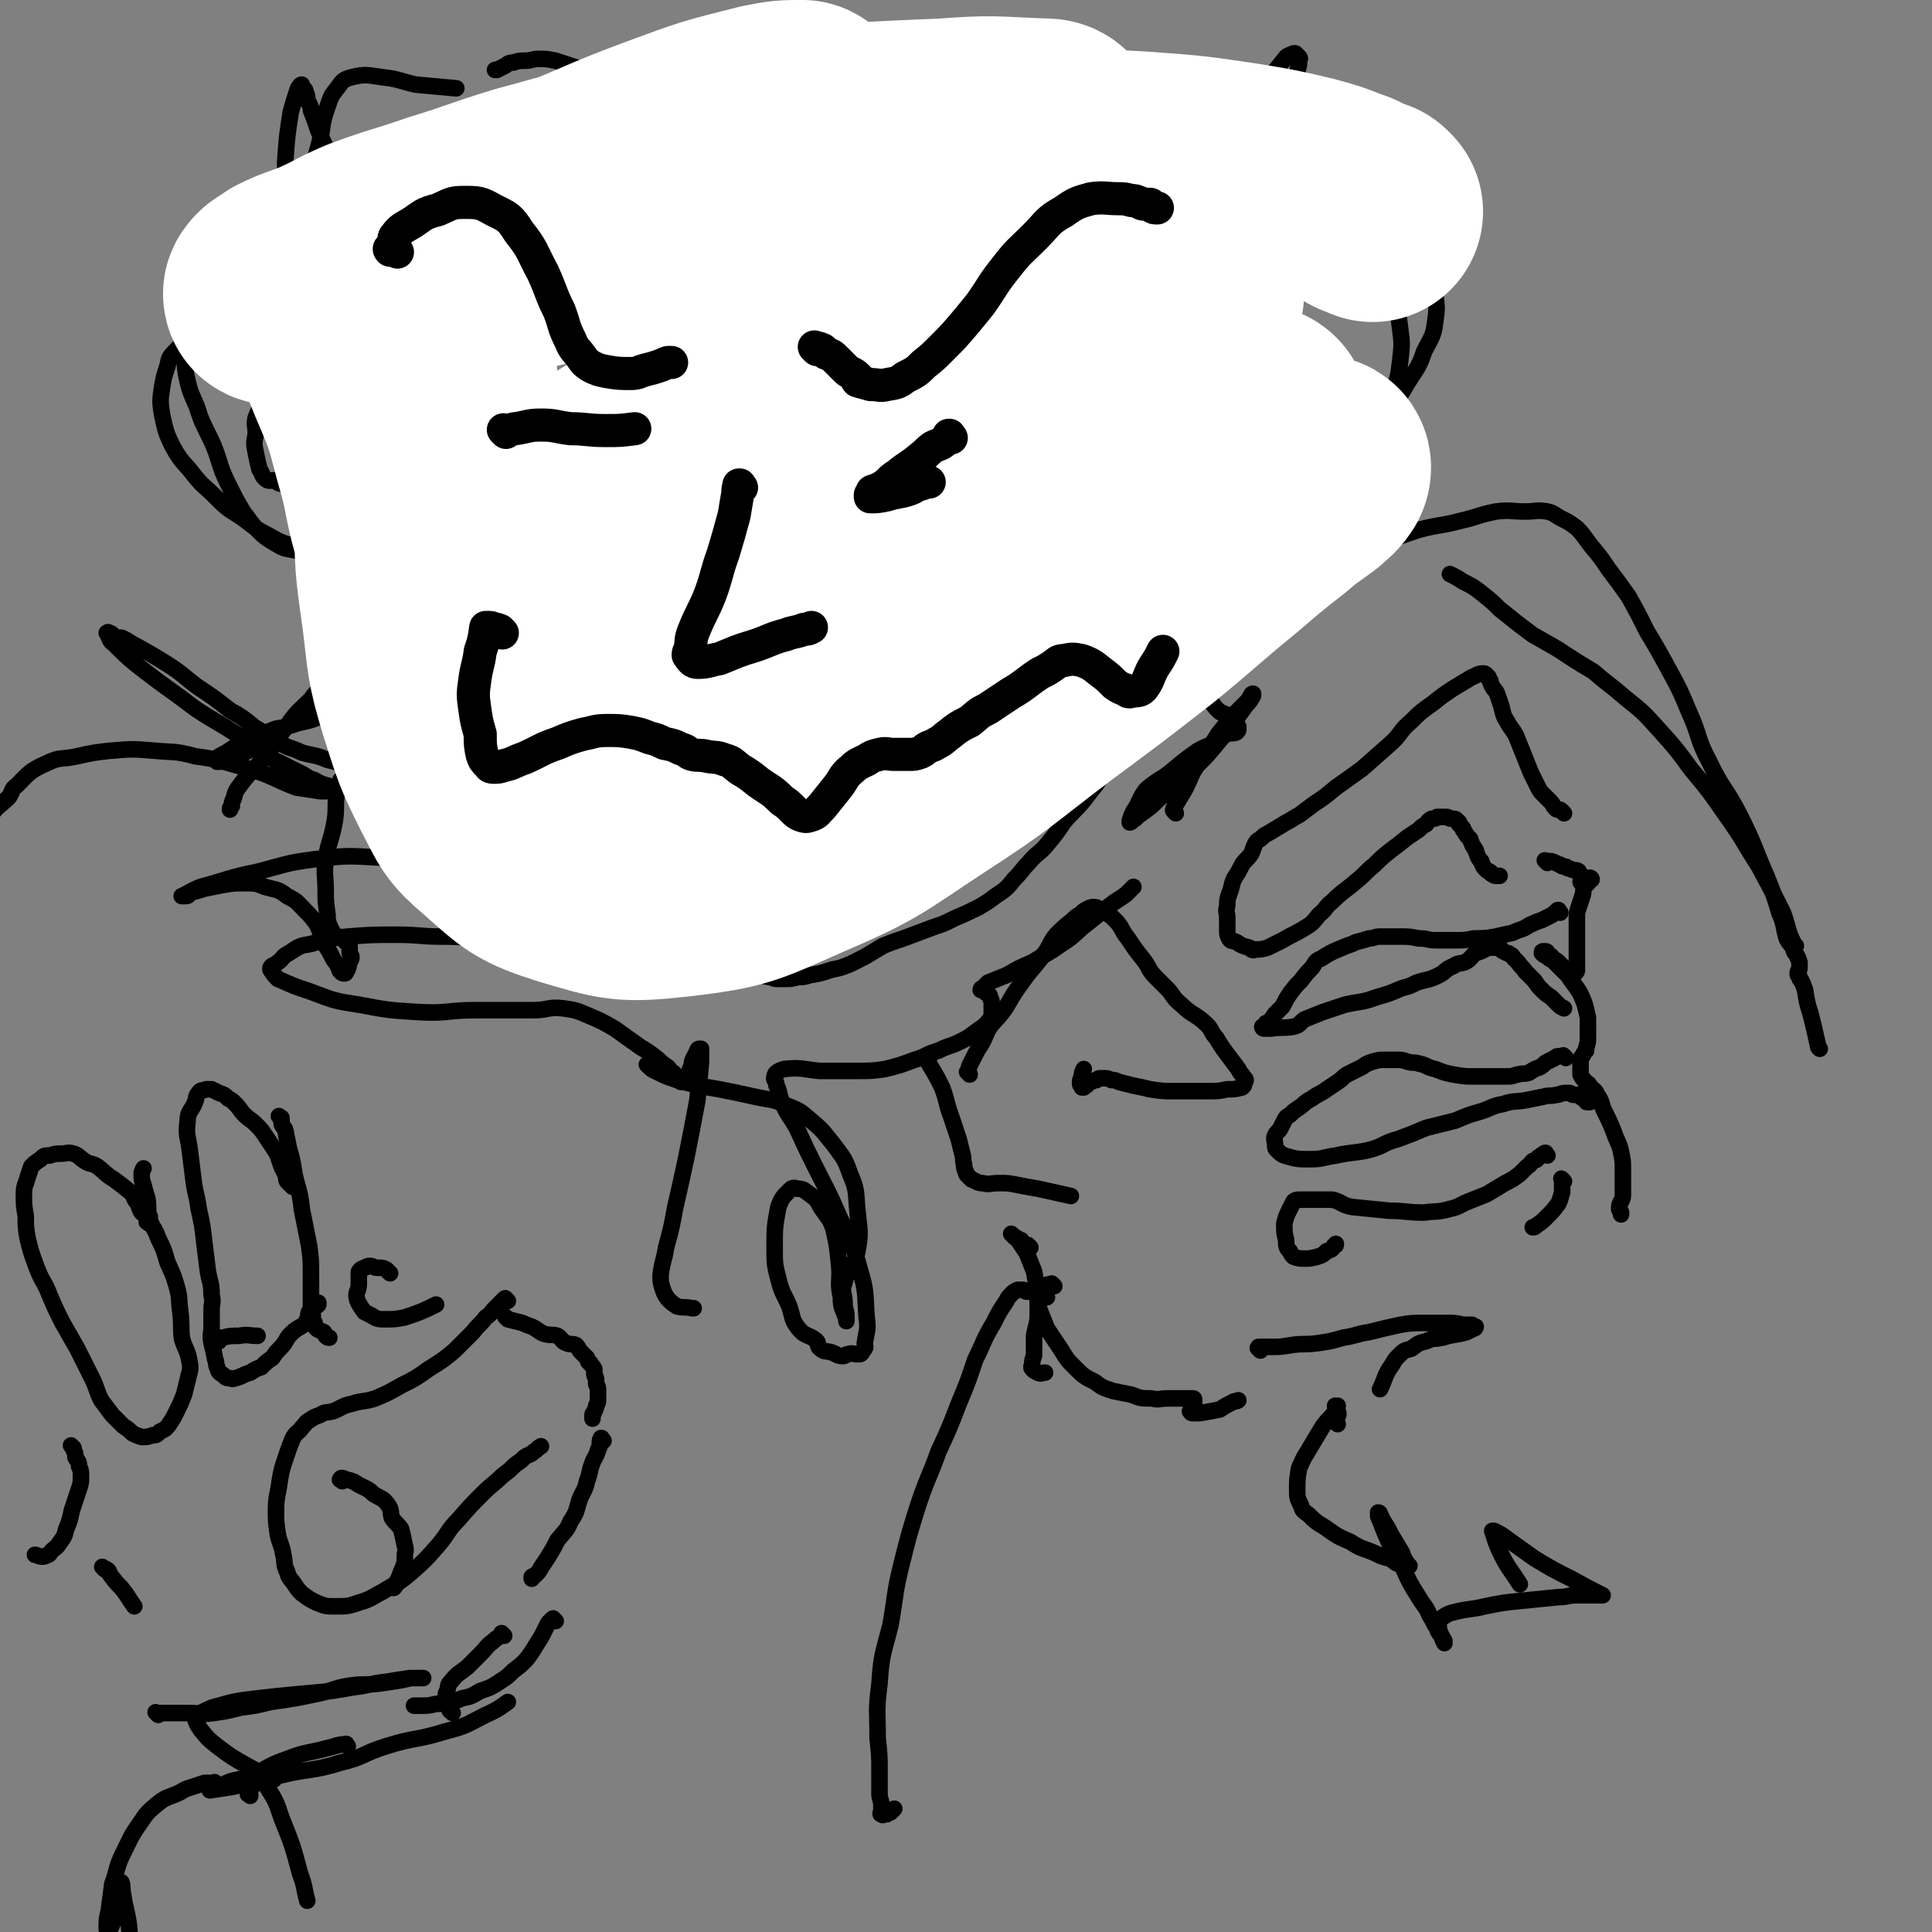 <svg viewBox='0 0 1050 1050' version='1.1' xmlns='http://www.w3.org/2000/svg' xmlns:xlink='http://www.w3.org/1999/xlink'><rect x="0" y="0" width="1050" height="1050" fill="#808080" stroke="none"/><g fill='none' stroke='#000000' stroke-width='9' stroke-linecap='round' stroke-linejoin='round'><path d='M445,326c-1,-1 -1,-1 -1,-1 -1,-1 0,0 0,0 -1,0 -1,0 -2,0 -1,0 -1,1 -2,1 -1,0 -1,0 -2,0 -2,0 -2,1 -3,1 -2,1 -2,1 -3,1 -3,1 -3,1 -5,1 -3,0 -3,0 -6,0 -4,0 -4,0 -7,0 -3,0 -3,1 -6,0 -3,-1 -3,-1 -6,-2 -4,-2 -4,-1 -8,-3 -3,-2 -3,-3 -5,-5 -4,-4 -4,-4 -6,-8 -4,-4 -4,-4 -6,-9 -4,-6 -4,-6 -7,-13 -4,-7 -3,-8 -7,-15 -2,-7 -2,-7 -6,-13 -2,-6 -2,-6 -5,-11 -3,-5 -3,-5 -7,-10 -2,-4 -2,-4 -6,-8 -2,-2 -2,-2 -5,-4 -3,-3 -2,-3 -6,-5 -4,-3 -4,-2 -8,-4 -3,-2 -3,-2 -5,-3 -4,-1 -4,0 -8,-1 -2,0 -2,-1 -5,-1 -1,0 -1,0 -2,0 -2,0 -2,0 -4,0 0,0 0,1 -1,1 -1,1 -1,0 -2,0 -1,0 -1,1 -1,1 -1,1 -2,1 -2,2 -1,3 0,3 -1,6 -1,4 -2,3 -2,7 -1,4 0,4 0,8 1,7 1,7 1,13 1,7 1,7 1,13 1,9 0,9 1,17 2,7 3,7 6,14 3,7 3,7 6,14 3,7 3,7 7,13 2,5 3,5 5,10 3,6 2,6 5,11 2,4 4,3 6,6 3,3 2,3 4,6 2,2 2,2 4,4 2,2 2,2 4,4 2,1 2,0 4,2 1,0 0,1 2,3 1,1 1,1 3,2 1,0 1,0 3,1 1,1 1,1 3,3 2,1 1,2 3,3 2,2 3,2 5,4 3,2 2,3 5,5 2,3 2,3 5,5 4,2 4,2 8,4 4,2 4,2 7,3 5,1 5,0 10,1 5,1 5,1 10,2 4,0 4,0 8,0 5,0 5,0 10,0 5,0 5,0 10,-1 5,0 5,-1 10,-2 7,-1 7,0 14,-2 7,-1 7,-2 14,-4 5,-2 5,-2 11,-5 5,-2 5,-2 9,-5 5,-4 5,-4 11,-8 4,-4 4,-4 9,-8 5,-4 5,-4 10,-9 5,-4 5,-4 10,-9 4,-4 4,-4 8,-9 4,-4 4,-4 8,-8 4,-5 4,-4 8,-9 4,-5 4,-5 8,-10 5,-5 5,-5 9,-10 4,-5 4,-6 8,-11 4,-5 4,-5 8,-10 3,-4 3,-4 6,-8 2,-4 2,-4 4,-7 2,-5 2,-5 4,-10 2,-4 2,-4 3,-9 1,-4 1,-4 2,-9 0,-3 0,-4 0,-8 0,-3 0,-3 -1,-7 -1,-3 -1,-3 -2,-6 -1,-2 -1,-2 -3,-5 -1,-1 -1,-2 -2,-3 -1,-1 -1,-1 -3,-2 -2,-1 -2,-1 -4,-2 -2,-1 -2,-1 -4,-1 -1,0 -1,0 -3,0 -1,0 -2,0 -3,0 -2,1 -2,1 -4,2 -2,1 -2,1 -3,3 -2,3 -2,3 -3,6 -2,4 -2,4 -4,8 -2,4 -2,4 -3,8 -1,3 -1,3 -2,6 -1,3 -1,3 -3,6 -1,3 -1,3 -3,5 -2,2 -2,2 -3,4 -1,2 -1,2 -2,3 -1,2 -2,2 -3,3 -2,2 -1,2 -3,4 -1,2 -2,2 -3,3 -2,2 -2,2 -3,3 -3,2 -4,1 -6,3 -3,2 -2,2 -4,4 -3,2 -3,2 -5,4 -3,2 -3,2 -6,3 -2,2 -2,3 -5,4 -3,3 -3,3 -7,4 -7,4 -7,3 -14,7 -2,1 -2,1 -4,2 -3,2 -3,2 -6,3 -4,2 -4,3 -8,5 -4,1 -4,1 -8,2 -3,1 -3,2 -6,3 -2,1 -1,1 -3,2 -3,1 -3,1 -6,2 -1,1 -1,1 -2,1 -2,0 -2,0 -4,1 0,0 0,1 0,1 0,0 0,0 -1,0 0,0 0,0 0,0 0,0 0,0 0,0 -1,-1 0,0 0,0 '/><path d='M408,228c-1,-1 -1,-1 -1,-1 -1,-1 0,0 0,0 0,0 -1,-1 -1,-1 0,-1 1,-1 1,-2 1,-3 1,-3 2,-7 1,-3 1,-3 2,-7 1,-3 1,-3 2,-7 1,-3 1,-3 2,-7 1,-2 1,-2 2,-3 1,-2 0,-2 1,-3 0,-1 0,-1 1,-2 0,-1 1,-1 1,-1 0,0 0,0 0,0 0,0 -1,0 -1,0 -1,1 -1,1 -1,2 -1,2 -1,2 -2,4 -1,0 0,1 -1,1 -1,2 -1,1 -2,2 -1,1 -1,1 -1,1 0,0 0,0 0,0 1,-2 1,-2 2,-4 5,-6 6,-9 9,-13 '/><path d='M478,204c-1,-1 -1,-1 -1,-1 -1,-1 0,0 0,0 0,0 0,0 0,0 0,0 0,0 0,0 -1,-1 0,0 0,0 0,0 0,0 0,0 -1,0 -1,0 -1,0 0,1 0,1 0,2 0,2 -1,2 -1,4 0,3 0,3 1,5 0,2 1,2 1,3 0,1 0,1 0,1 0,0 0,0 0,0 0,-1 0,-1 0,-1 0,-1 1,-1 1,-1 1,-1 1,-1 1,-2 1,-3 1,-3 2,-5 1,-2 1,-2 2,-3 1,-1 1,-1 2,-1 '/><path d='M368,201c-1,-1 -1,-1 -1,-1 -1,-1 0,0 0,0 0,0 -1,0 -1,0 -1,0 0,-1 -1,-1 -1,-1 -1,0 -1,0 0,0 0,0 0,0 -1,0 -1,0 -1,0 0,0 0,0 0,0 0,0 -1,0 -1,0 0,-1 0,0 1,0 0,0 1,0 2,0 1,0 0,-1 2,-1 1,-2 1,-1 2,-2 4,-3 5,-3 8,-6 4,-2 3,-3 7,-6 3,-3 3,-3 6,-6 3,-3 3,-3 6,-6 4,-3 4,-3 8,-5 5,-3 5,-3 9,-6 4,-2 4,-2 7,-4 6,-3 6,-3 13,-5 5,-2 5,-2 11,-3 4,0 4,-1 9,-1 4,0 4,0 9,1 3,0 3,0 7,1 4,1 4,1 9,3 2,2 2,2 4,3 3,2 2,2 4,4 3,3 3,2 5,5 3,3 2,4 4,7 2,3 2,3 4,5 1,2 1,2 3,4 1,2 1,3 2,5 1,1 1,1 2,3 0,1 0,1 1,2 0,1 0,1 1,2 0,0 0,0 1,1 0,0 0,0 1,0 1,0 1,0 2,0 2,0 2,0 4,0 2,0 2,-1 4,-1 2,0 2,0 4,0 1,0 1,0 3,0 0,0 0,0 1,0 1,0 1,0 3,1 1,0 1,0 2,1 2,1 1,1 3,3 1,1 2,1 3,3 1,2 1,2 2,5 1,2 1,2 1,5 0,3 0,3 0,7 0,3 0,3 -1,6 -2,5 -2,5 -4,10 0,0 0,0 0,0 '/><path d='M409,179c-1,-1 -1,-1 -1,-1 -1,-1 0,0 0,0 0,0 0,0 0,0 0,0 0,0 0,0 -1,-1 0,0 0,0 0,2 -1,2 -1,5 -1,2 -2,2 -2,5 -1,3 -1,3 -1,6 -1,3 -2,2 -2,5 -1,1 0,1 -1,2 -1,2 -2,2 -3,3 -3,2 -3,2 -5,2 -2,1 -3,0 -5,1 -2,1 -2,1 -4,2 -1,1 -1,1 -2,1 -2,1 -2,2 -4,2 -2,2 -2,1 -4,2 -2,2 -2,2 -3,4 -1,2 -1,2 -2,5 0,2 -1,2 -1,4 0,2 0,3 1,5 0,1 1,0 2,2 0,0 0,0 0,1 '/><path d='M343,143c-1,-1 -1,-1 -1,-1 -1,-1 0,0 0,0 0,0 0,0 0,0 0,0 0,0 0,0 -1,-1 -1,-1 -2,-1 0,0 0,0 -1,-1 -1,-1 -1,-1 -3,-2 -1,-1 -1,-1 -3,-2 -2,-1 -2,-1 -4,-2 -2,-1 -2,-2 -5,-3 -3,-1 -3,-1 -7,-2 -3,-1 -3,-1 -7,-1 -2,0 -2,0 -5,1 -2,1 -2,1 -5,2 -1,0 -1,0 -3,1 -1,1 -1,1 -2,2 -1,1 -2,0 -3,1 -1,0 -1,1 -1,1 0,1 -1,1 -1,1 0,0 1,0 1,0 1,0 1,-1 1,-1 2,-2 2,-2 4,-3 4,-3 4,-4 9,-6 3,-3 3,-3 8,-4 4,-1 5,-1 10,0 5,1 5,1 9,3 5,3 5,3 10,7 4,2 4,2 8,6 2,1 1,2 3,3 2,1 2,1 3,2 1,1 1,1 2,1 0,0 0,0 0,0 1,0 1,0 1,-1 0,-2 0,-2 -1,-3 -1,-2 -2,-2 -3,-3 -2,-2 -2,-3 -4,-5 -1,-1 -1,-1 -3,-2 -2,-1 -2,-2 -4,-2 -6,-2 -6,-2 -11,-2 -5,0 -5,1 -10,2 -6,2 -6,2 -11,5 -6,3 -6,3 -11,8 -3,3 -3,3 -6,7 -2,2 -3,2 -5,4 -2,2 -2,2 -3,4 -1,0 -1,0 -1,0 0,0 1,0 1,0 5,-2 5,-2 8,-5 8,-5 7,-5 15,-10 8,-6 8,-6 17,-11 5,-2 5,-3 10,-4 6,-1 6,-1 11,-1 3,0 4,-1 6,0 3,1 3,2 5,4 1,0 1,0 1,0 1,1 1,2 2,3 1,0 1,0 1,0 1,0 0,1 0,1 0,0 1,0 1,0 0,0 0,0 0,0 '/><path d='M543,123c-1,-1 -1,-1 -1,-1 -1,-1 0,0 0,0 0,0 0,0 0,0 -1,0 -1,0 -2,0 -1,0 -1,-1 -2,-1 0,0 0,0 -1,0 -1,0 -1,0 -1,-1 0,-1 0,-1 0,-3 0,-2 0,-2 1,-4 1,-3 1,-4 3,-7 2,-3 2,-3 5,-6 2,-2 2,-3 4,-5 3,-3 2,-3 6,-5 4,-2 4,-2 8,-2 5,0 5,1 9,2 8,3 8,3 16,6 5,2 5,2 9,5 3,2 3,2 6,4 2,2 2,2 4,3 2,1 2,1 3,2 1,1 0,1 1,2 0,1 1,1 1,1 0,0 0,0 0,0 0,0 0,0 0,0 -1,-1 -1,-1 -2,-2 -4,-3 -4,-3 -7,-5 -3,-2 -3,-3 -7,-4 -5,-3 -5,-3 -11,-4 -4,-1 -4,-2 -9,-2 -3,-1 -3,0 -6,0 -3,0 -3,0 -6,1 -3,1 -3,1 -5,1 -1,0 -1,0 -2,0 -1,0 -1,1 -1,1 0,0 0,0 0,0 1,0 1,0 1,0 3,0 3,1 6,1 6,0 6,-1 13,-2 4,-1 4,-1 9,-1 5,0 5,-1 9,0 5,1 5,1 9,4 3,1 3,2 6,4 2,2 2,1 4,4 1,1 0,2 1,4 1,1 2,1 2,2 1,2 0,2 1,3 0,1 1,1 1,1 0,0 0,0 0,0 0,0 0,0 0,0 '/><path d='M285,82c-1,-1 -1,-1 -1,-1 -1,-1 0,0 0,0 0,0 0,0 0,0 0,0 0,0 0,0 -1,-1 0,0 0,0 1,0 1,-1 2,-2 1,-2 1,-2 3,-3 4,-3 5,-3 10,-5 5,-3 5,-3 11,-4 7,-2 7,-3 14,-4 8,0 8,0 15,1 7,0 7,0 14,2 5,2 5,2 11,5 5,4 6,3 11,7 5,4 5,4 9,8 4,4 4,4 8,9 4,5 3,5 7,10 2,3 2,3 4,7 1,2 1,2 2,5 1,2 1,2 2,4 0,1 0,1 0,2 0,0 0,1 0,1 -1,1 -1,1 -2,1 -2,0 -2,1 -4,0 -3,-1 -3,-1 -6,-3 -3,-2 -3,-3 -6,-6 -4,-4 -4,-4 -8,-9 -4,-5 -4,-5 -9,-11 -3,-4 -3,-4 -7,-8 -2,-2 -2,-2 -5,-5 -2,-2 -2,-2 -4,-4 -1,-1 -1,-1 -3,-2 -1,-1 -1,0 -2,-1 -1,-1 -1,-1 -2,-1 0,0 0,0 -1,0 0,0 0,0 0,0 3,0 3,-1 6,-1 7,-1 7,-2 13,-2 8,-1 8,0 15,0 6,0 6,0 12,1 5,1 5,2 9,4 3,2 3,2 5,5 3,4 3,4 5,9 2,3 2,3 4,6 2,3 2,3 3,7 1,1 0,1 1,3 0,1 1,1 1,2 0,2 0,2 0,3 0,1 0,1 -1,1 -2,0 -2,0 -3,0 -4,-1 -4,-1 -8,-2 -3,-1 -3,-2 -7,-3 -2,-1 -2,-1 -4,-2 -2,-1 -3,-1 -4,-2 -1,-1 -1,-1 -1,-1 -1,-1 -1,-1 -2,-1 0,0 0,0 -1,0 0,0 0,0 0,0 2,2 2,2 3,3 3,2 2,3 5,5 3,2 3,3 7,5 4,2 4,1 8,2 2,1 2,2 4,2 5,2 5,2 11,3 4,1 4,2 7,2 3,1 3,0 5,0 2,0 2,0 4,1 2,1 1,1 3,1 0,1 1,0 1,0 0,0 0,1 0,1 0,0 0,0 0,0 0,1 0,0 0,0 -1,0 -1,0 -1,0 -2,-1 -2,-1 -3,-2 -5,-4 -6,-3 -9,-7 -4,-4 -3,-5 -6,-9 -4,-5 -5,-5 -9,-9 -4,-4 -3,-5 -7,-8 -4,-5 -4,-5 -9,-9 -6,-4 -6,-4 -12,-8 -8,-5 -8,-5 -17,-10 -5,-4 -5,-4 -11,-7 -7,-4 -7,-4 -15,-8 -9,-4 -9,-5 -19,-8 -8,-3 -8,-3 -17,-5 -6,-2 -6,-2 -12,-4 -5,-1 -5,-1 -9,-1 -4,0 -4,1 -8,1 -3,0 -3,0 -6,1 -3,0 -3,1 -5,2 -2,1 -2,1 -4,2 -1,0 -1,0 -1,0 '/><path d='M334,59c-1,-1 -1,-1 -1,-1 -1,-1 0,0 0,0 0,0 0,0 0,0 0,0 0,0 0,0 -1,-1 0,0 0,0 0,0 0,0 0,0 2,0 2,0 4,1 3,1 3,2 6,3 4,2 4,2 9,4 4,2 4,2 8,5 5,3 4,3 9,6 4,2 4,2 8,4 2,1 2,1 5,2 1,1 1,1 3,1 1,0 1,0 2,0 1,-1 1,-1 1,-2 0,-2 0,-2 -1,-3 -1,-3 -1,-3 -3,-5 -4,-4 -4,-4 -8,-7 -6,-5 -5,-5 -11,-8 -8,-5 -8,-5 -17,-7 -8,-3 -8,-3 -17,-4 -7,-1 -7,-1 -14,-1 -7,0 -7,0 -13,0 -4,0 -4,0 -8,1 -4,1 -4,1 -7,2 -3,1 -3,1 -5,3 -2,1 -2,2 -2,3 '/><path d='M489,86c-1,-1 -1,-1 -1,-1 -1,-1 0,0 0,0 0,0 0,0 0,0 0,0 -1,0 0,0 0,-1 1,-1 2,-1 1,0 1,0 2,1 2,1 2,1 4,3 2,2 2,2 4,4 2,2 2,3 5,5 3,2 3,2 6,4 3,1 3,1 7,1 2,0 3,1 5,0 3,-1 4,-1 6,-3 3,-2 3,-2 6,-5 2,-2 2,-2 4,-4 3,-3 3,-3 5,-6 2,-3 2,-3 5,-6 2,-2 2,-2 4,-4 1,-1 1,-1 3,-3 1,-1 1,-1 3,-3 1,-1 1,0 2,-1 0,0 0,0 0,-1 0,0 0,0 0,0 -1,0 -2,0 -3,1 -4,2 -4,2 -8,4 -4,2 -4,2 -8,5 -2,2 -2,2 -4,4 -1,1 -1,2 -3,3 -1,1 -2,1 -3,2 -1,0 -1,1 -1,1 0,0 0,-1 1,-1 2,-2 3,-2 5,-4 5,-4 5,-4 11,-9 10,-9 10,-9 20,-17 6,-5 6,-5 12,-10 5,-4 5,-5 10,-8 3,-2 3,-2 6,-3 2,-1 2,-1 3,-1 1,0 1,0 1,1 0,1 0,1 0,2 0,2 -1,2 -1,3 -1,2 -1,2 -1,3 -1,2 0,2 -1,4 0,1 -1,1 -1,2 0,1 0,1 0,2 0,1 0,1 0,1 1,1 1,1 2,2 3,2 3,2 6,3 3,2 3,2 6,3 3,2 3,2 7,3 2,1 2,1 3,1 2,1 2,0 3,1 1,0 1,1 2,1 1,1 1,1 2,1 1,1 1,1 1,1 0,1 1,1 1,1 0,1 0,1 0,1 0,1 0,1 0,1 0,1 -1,0 -1,0 -1,0 -1,1 -3,1 -3,1 -3,0 -6,0 -4,0 -5,0 -9,1 -3,1 -3,1 -6,2 -3,1 -3,1 -6,2 -3,1 -3,2 -5,3 -2,1 -2,0 -4,1 -3,2 -3,2 -6,5 -1,0 -1,0 -1,1 '/><path d='M388,260c-1,-1 -1,-1 -1,-1 -1,-1 0,0 0,0 0,0 0,0 0,0 3,-1 3,-1 5,-2 3,-1 3,-1 7,-2 5,0 5,0 9,0 6,0 6,0 11,1 5,0 5,1 11,2 3,0 3,1 6,1 5,1 5,1 10,1 1,0 1,0 2,0 0,0 0,1 0,1 0,0 0,0 0,0 -1,1 -1,1 -2,2 -1,1 -1,1 -3,2 -2,1 -2,0 -5,1 -2,1 -2,1 -4,2 -2,1 -2,0 -5,1 -1,1 -1,1 -3,2 -2,1 -2,1 -4,3 -2,1 -2,1 -4,3 -2,2 -2,2 -3,5 -1,3 -1,3 -2,6 0,2 0,2 0,4 0,1 0,1 0,2 0,0 1,0 1,0 1,0 1,1 2,1 1,0 1,-1 2,-1 2,-1 2,-1 4,-2 2,-1 3,-1 5,-2 2,-1 2,-2 4,-3 2,-1 2,-1 5,-2 3,-1 2,-1 5,-2 3,-1 4,0 7,-1 3,0 3,-1 6,-1 3,0 3,0 6,0 1,0 1,0 2,0 '/><path d='M425,312c-1,-1 -1,-1 -1,-1 -1,-1 0,0 0,0 0,0 0,0 0,0 0,0 0,0 0,0 -1,-1 0,0 0,0 0,0 0,0 0,0 0,0 0,0 0,0 -1,-1 -1,0 -1,0 -1,0 -1,-1 -1,-1 -1,-1 -1,-1 -1,-2 -1,-1 -1,-2 -1,-2 -1,-2 -1,-2 -1,-4 -1,-1 0,-2 0,-3 1,-2 1,-2 2,-3 0,-2 0,-2 2,-4 1,-1 1,-1 2,-3 0,0 1,0 1,0 '/><path d='M252,324c-1,-1 -1,-1 -1,-1 -1,-1 0,0 0,0 0,0 0,0 0,0 0,0 0,0 0,0 -1,-1 0,0 0,0 0,0 0,0 0,0 1,0 1,0 1,0 0,0 0,0 0,0 1,0 1,0 1,0 1,0 1,0 1,0 0,0 0,0 0,0 1,0 1,0 1,-1 0,0 0,-1 0,-1 0,-1 1,-1 1,-2 1,-1 0,-1 0,-2 0,-2 0,-2 0,-3 0,-1 0,-1 0,-2 0,-1 0,-1 0,-2 0,-2 1,-2 1,-3 0,-1 0,-1 0,-2 0,-1 0,-1 0,-1 0,0 0,-1 0,-1 0,-1 1,0 1,-1 1,0 0,-1 0,-1 0,-1 0,-1 1,-1 1,0 1,0 1,0 1,0 1,0 2,0 2,0 2,0 4,1 2,1 2,2 4,3 1,2 1,2 2,4 3,2 3,2 5,5 3,3 3,2 6,5 2,3 2,3 4,6 2,4 3,4 5,9 3,5 3,5 5,10 2,5 2,5 4,10 1,4 1,4 2,9 2,4 2,4 2,8 1,3 1,3 1,6 0,3 0,3 0,6 0,2 0,2 0,5 0,2 0,2 1,4 0,2 0,2 0,5 0,2 0,2 0,5 0,3 0,3 1,6 0,4 0,4 1,8 0,4 0,4 1,8 0,4 0,4 1,7 0,2 0,2 2,5 1,2 1,2 2,4 2,1 2,1 3,3 2,1 2,1 4,3 3,1 3,1 5,3 3,1 2,1 5,3 4,2 4,1 8,3 3,2 3,3 7,4 3,2 3,2 7,4 4,1 4,1 7,3 4,1 4,1 8,2 4,2 4,2 9,3 3,0 3,0 5,1 3,0 3,0 5,0 2,0 2,0 4,0 2,0 2,1 4,1 2,0 2,0 4,0 1,0 1,1 2,1 2,0 2,0 5,0 2,0 2,0 5,0 2,0 2,0 4,0 2,0 2,0 4,-1 2,-1 2,-1 4,-2 8,-2 8,-1 15,-3 2,0 1,-1 3,-1 2,0 2,0 4,0 2,0 2,-1 5,-1 3,-1 3,0 7,-1 3,-1 3,-1 6,-2 1,0 1,-1 2,-1 3,-1 3,-1 6,-2 3,-1 3,-1 7,-2 3,-1 3,-1 6,-2 2,-1 2,-1 4,-2 3,-1 2,-2 5,-3 3,-1 3,-1 6,-2 3,-1 3,-1 5,-3 2,-2 2,-2 4,-4 2,-2 2,-2 3,-4 2,-3 2,-3 4,-5 2,-3 2,-3 4,-5 3,-3 3,-3 5,-6 2,-3 2,-4 4,-7 2,-4 2,-4 4,-7 2,-3 2,-3 3,-5 2,-4 2,-4 4,-9 2,-3 2,-3 4,-6 2,-3 2,-3 3,-6 2,-4 2,-5 4,-9 2,-3 3,-3 5,-7 3,-3 3,-2 5,-5 3,-3 2,-4 4,-7 3,-2 3,-2 6,-4 3,-3 3,-3 6,-5 3,-4 3,-4 7,-7 4,-2 4,-1 9,-3 4,-2 3,-3 7,-5 3,-2 4,-1 7,-3 2,-1 2,-2 3,-3 1,-1 1,-1 1,-2 0,-1 1,-1 1,-1 0,-1 0,-1 -1,-1 '/><path d='M443,286c-1,-1 -1,-1 -1,-1 -1,-1 -1,0 -1,0 -1,0 -1,-1 -2,-1 -1,-1 -1,0 -2,0 -1,0 -1,0 -2,0 -3,0 -3,0 -5,0 -1,0 -1,0 -3,0 -1,0 -1,0 -2,-1 -2,-1 -2,-1 -4,-1 -2,-1 -1,-2 -3,-3 -3,-1 -3,-1 -7,-3 -1,0 -1,0 -2,-1 '/><path d='M269,327c-1,-1 -1,-1 -1,-1 -1,-1 0,0 0,0 0,0 0,0 0,0 -1,0 -1,1 -1,0 -2,-2 -1,-2 -2,-4 -1,-2 -2,-2 -3,-4 -2,-4 -2,-4 -3,-9 -1,-4 0,-4 -1,-8 -1,-5 -1,-5 -2,-9 0,-5 0,-5 -1,-9 0,-2 0,-2 0,-5 0,-2 1,-2 1,-4 0,-2 0,-2 0,-4 0,-1 1,-1 1,-3 0,0 0,0 0,0 '/><path d='M292,176c-1,-1 -1,-1 -1,-1 -1,-1 0,0 0,0 0,0 0,0 0,0 0,0 0,0 0,0 -1,-1 -1,-1 -2,-1 -1,0 -1,-1 -2,-1 -1,0 -1,0 -2,0 -1,0 -1,-1 -3,-1 -1,0 -1,0 -2,0 -2,0 -1,1 -3,1 -2,1 -3,0 -5,1 -4,2 -4,2 -7,4 -4,2 -4,2 -7,5 -4,3 -3,3 -7,7 -4,4 -4,3 -7,7 -5,6 -5,6 -9,11 -3,4 -4,4 -6,8 -2,4 -1,4 -2,8 -1,3 -2,3 -3,6 -1,2 -1,2 -1,3 0,1 0,1 0,2 0,0 -1,0 -1,0 -1,0 -1,0 -1,-1 -1,-2 -1,-2 -2,-4 -2,-4 -2,-4 -3,-8 -1,-5 -1,-5 -1,-11 0,-4 -1,-4 0,-9 1,-3 2,-3 3,-7 1,-2 0,-3 1,-6 3,-3 3,-2 7,-5 3,-2 3,-2 7,-3 3,-1 3,-1 7,-1 2,0 2,-1 4,-1 3,-1 3,-1 6,-1 2,0 3,0 5,0 '/><path d='M603,165c-1,-1 -1,-1 -1,-1 -1,-1 0,0 0,0 0,0 0,0 0,0 0,0 0,0 0,0 -1,-1 0,0 0,0 0,0 0,0 0,0 0,0 -1,0 0,0 0,-1 0,0 1,0 1,0 1,-1 3,-1 1,0 1,0 3,0 2,0 2,-1 5,-1 3,0 3,0 7,1 5,1 5,0 10,2 5,3 5,3 10,6 6,4 6,4 12,8 5,4 6,3 10,7 4,2 3,3 7,7 2,2 2,2 5,5 2,2 2,2 4,6 1,3 1,3 1,7 0,4 0,4 0,7 0,4 2,4 1,8 -1,4 -3,4 -6,7 -1,3 -1,3 -3,5 -1,2 -1,2 -3,4 -1,1 -1,1 -2,2 0,0 -1,0 -1,1 0,0 1,1 1,1 0,0 0,-1 0,-1 1,-2 1,-2 2,-4 1,-4 1,-4 2,-9 1,-6 2,-6 2,-12 0,-6 -1,-6 -2,-11 -1,-4 -1,-4 -2,-8 -1,-2 -1,-2 -2,-4 -1,-2 -1,-2 -1,-4 0,0 0,0 0,0 0,0 0,0 0,0 1,3 1,3 2,5 2,6 3,6 5,13 1,7 2,7 2,14 0,5 -1,5 -2,10 0,5 0,5 -1,10 0,2 0,2 -2,5 -1,2 -2,2 -4,5 -2,2 -2,2 -5,4 -1,1 -1,0 -3,1 '/><path d='M147,142c-1,-1 -1,-1 -1,-1 -1,-1 -1,-2 -2,-2 -5,-2 -5,-3 -11,-4 -4,0 -4,0 -8,1 -6,2 -7,2 -12,6 -3,2 -2,3 -5,6 -3,5 -3,5 -5,10 -2,5 -2,5 -3,11 -1,8 -1,8 0,16 0,9 0,9 1,18 2,9 2,9 6,18 3,10 4,10 9,21 4,10 3,11 8,21 4,8 4,8 8,15 4,5 4,6 8,10 4,4 4,4 9,7 5,3 5,3 11,4 6,2 6,1 11,2 5,1 5,1 10,1 4,0 4,0 7,0 3,0 3,0 6,0 1,0 1,0 3,0 0,0 0,0 1,0 0,0 0,0 0,0 -1,0 -1,0 -2,0 -4,0 -4,0 -8,0 -7,0 -7,0 -14,-2 -6,-1 -7,0 -13,-3 -8,-2 -8,-2 -15,-6 -8,-4 -8,-5 -15,-10 -8,-5 -8,-5 -15,-12 -5,-5 -5,-4 -10,-10 -6,-8 -7,-7 -12,-16 -4,-8 -4,-9 -6,-18 -1,-7 -1,-7 0,-14 1,-6 1,-6 3,-12 1,-5 1,-5 5,-9 5,-5 5,-5 11,-9 8,-4 9,-3 17,-7 6,-2 6,-2 13,-5 3,-1 3,-2 7,-3 2,-1 2,0 4,-1 2,-1 2,-1 4,-1 0,0 0,0 0,0 '/><path d='M145,199c-1,-1 -1,-1 -1,-1 -1,-1 0,0 0,0 0,0 0,0 0,0 0,0 0,0 0,0 -1,-1 0,0 0,0 0,0 0,0 0,0 1,0 1,-1 2,-1 2,0 2,0 4,0 5,1 5,1 10,3 6,3 6,4 12,7 4,1 4,1 8,2 3,1 3,1 6,2 1,1 1,1 2,1 4,1 4,1 8,1 0,0 0,0 0,0 0,0 0,0 -1,0 -3,-1 -3,-1 -7,-1 -5,0 -5,-1 -10,-1 -5,0 -5,0 -9,0 -3,0 -3,0 -5,0 -2,0 -2,1 -5,1 -1,0 -1,0 -2,0 -1,0 -1,1 -2,1 0,0 0,0 0,0 0,1 -1,0 -1,0 0,-1 1,-1 1,-1 0,0 0,0 0,0 0,0 0,-1 0,-1 -1,1 -1,2 -2,2 -2,2 -3,1 -5,2 -2,2 -2,1 -4,3 -3,4 -3,4 -5,9 -1,4 0,4 0,9 -1,5 -1,5 0,10 1,5 1,5 2,9 2,3 1,3 3,5 2,2 3,1 5,1 2,1 2,2 5,2 1,1 1,0 3,0 '/><path d='M150,167c-1,-1 -1,-1 -1,-1 -1,-1 0,0 0,0 0,0 0,0 0,0 0,-1 0,-1 1,-2 0,-1 -1,-1 0,-1 2,-3 1,-4 4,-6 4,-4 5,-4 10,-7 6,-3 6,-3 12,-5 8,-3 8,-2 16,-4 7,-2 7,-2 14,-4 7,-2 7,-1 14,-3 4,-2 4,-2 9,-4 2,-2 2,-2 5,-4 3,-2 3,-2 6,-3 2,-1 2,-1 3,-2 0,0 0,0 0,0 -1,-1 -2,-1 -3,-1 -5,-1 -5,0 -10,-1 -4,0 -4,-1 -9,-2 -5,-1 -5,0 -10,-2 -6,-3 -6,-3 -11,-7 -6,-4 -6,-4 -11,-9 -5,-6 -5,-7 -9,-14 -4,-7 -4,-7 -7,-14 -2,-6 -2,-6 -4,-11 0,-3 -1,-3 -2,-6 0,-2 0,-2 -1,-4 0,-1 0,-1 -1,-2 0,0 -1,0 -1,-1 0,0 0,-1 0,-1 -1,0 -1,1 -2,2 -2,6 -2,6 -4,13 -2,13 -2,13 -3,27 0,9 1,10 2,19 0,5 0,5 2,9 1,1 2,1 3,0 2,-3 1,-5 3,-9 4,-14 4,-13 8,-27 3,-11 1,-11 5,-22 2,-6 2,-6 6,-11 2,-3 3,-4 7,-5 8,-2 9,-1 17,0 9,1 9,2 18,4 11,1 11,1 22,2 0,0 0,0 0,0 '/><path d='M683,118c-1,-1 -1,-1 -1,-1 -1,-1 0,0 0,0 0,0 0,0 0,0 0,0 0,0 0,0 -1,-1 0,0 0,0 0,0 0,0 0,0 0,0 -1,0 0,0 0,-1 0,-1 1,-1 4,-2 4,-2 8,-2 4,-1 4,-1 8,-1 5,0 5,-1 11,-1 7,0 7,0 14,1 6,1 6,1 11,3 6,3 5,3 11,6 7,4 7,4 14,8 5,3 5,3 9,7 4,3 5,3 6,8 4,7 3,7 5,15 1,7 1,8 0,15 -1,8 -2,8 -6,16 -3,9 -4,9 -9,17 -4,7 -4,7 -9,13 -3,5 -3,5 -7,10 -2,3 -2,3 -5,7 -2,2 -2,2 -4,4 -1,1 -1,1 -2,2 -1,1 -1,1 -1,1 0,0 0,0 0,0 0,0 -1,0 0,0 0,-2 1,-1 3,-2 2,-3 2,-3 4,-7 3,-5 4,-5 6,-10 4,-6 4,-6 7,-13 3,-8 3,-9 4,-17 1,-9 1,-9 0,-17 -1,-8 -1,-9 -4,-16 -3,-9 -3,-9 -8,-17 -7,-9 -8,-9 -16,-17 -8,-8 -9,-7 -17,-15 -6,-6 -6,-6 -12,-11 -6,-4 -6,-4 -11,-7 -4,-2 -4,-2 -8,-4 -3,-1 -3,-1 -5,-2 -2,0 -2,0 -5,0 0,0 0,0 0,0 '/><path d='M719,140c-1,-1 -1,-1 -1,-1 -1,-1 -1,0 -1,0 -1,0 -1,0 -2,-1 -1,-1 -1,-1 -2,-2 -1,-1 -1,-1 -2,-2 -1,-1 -1,-1 -2,-1 -1,-1 -1,-1 -3,-1 -1,0 -1,0 -3,0 -2,0 -2,0 -4,1 -2,0 -2,0 -4,1 -1,0 -1,1 -2,1 -1,0 -1,0 -2,1 -1,0 -1,1 -1,1 -1,0 -1,-1 -1,-2 0,-3 0,-3 1,-6 2,-8 1,-9 3,-17 4,-12 6,-11 9,-24 3,-11 1,-11 2,-22 1,-8 1,-8 1,-17 0,-4 0,-4 0,-9 0,-3 1,-3 1,-6 0,-2 1,-2 0,-3 -1,-1 -1,-1 -2,-2 -1,0 -1,0 -1,0 -2,1 -3,1 -4,2 -4,5 -4,5 -8,10 -5,7 -5,7 -9,15 -3,7 -3,7 -5,14 -2,5 -1,5 -1,10 0,3 -1,3 -1,6 0,0 0,1 0,1 1,1 1,1 3,0 4,-2 3,-3 7,-5 7,-3 7,-3 14,-7 4,-3 4,-3 8,-6 6,-3 6,-2 11,-6 1,0 1,0 1,-1 '/><path d='M214,343c-1,-1 -1,-1 -1,-1 -1,-1 0,0 0,0 0,0 0,0 0,0 0,0 0,0 -1,0 0,0 0,0 0,0 0,0 0,0 0,0 -1,-1 0,0 0,0 2,4 2,4 4,8 2,5 2,5 3,10 1,7 -2,7 0,14 2,6 5,5 8,11 1,4 0,5 0,10 0,5 0,5 -1,10 -1,5 -1,5 -2,10 0,4 0,4 0,8 0,4 1,4 0,7 0,2 -1,2 -2,4 0,2 0,2 0,4 0,2 -1,3 0,4 1,3 1,2 3,4 2,3 2,3 5,6 3,3 3,3 7,6 4,4 4,4 8,8 7,5 7,4 13,9 7,4 7,5 14,9 7,4 7,3 15,7 5,3 5,3 10,5 6,3 6,3 12,6 6,4 6,4 13,7 6,3 6,3 13,6 6,2 6,2 12,5 6,2 6,1 12,4 5,2 5,2 10,4 5,1 5,2 10,3 3,1 3,1 7,1 3,0 3,0 6,0 2,0 2,-1 5,-1 3,-1 3,-1 6,-1 3,0 3,0 6,0 4,0 4,0 9,1 2,0 2,1 4,1 2,0 2,0 5,0 3,0 3,0 7,-1 3,0 3,0 6,-1 6,-1 6,-1 12,-3 5,-1 5,-1 10,-3 4,-2 4,-2 8,-4 5,-3 5,-3 10,-6 5,-2 5,-2 11,-4 8,-3 8,-3 16,-6 6,-2 6,-2 12,-5 7,-3 7,-3 13,-6 5,-3 5,-3 9,-6 6,-4 6,-4 10,-9 5,-5 4,-5 8,-9 5,-6 6,-5 10,-10 5,-6 5,-6 9,-12 5,-6 6,-6 11,-12 3,-4 3,-4 7,-9 3,-5 3,-5 6,-10 4,-4 4,-4 8,-9 3,-4 3,-5 5,-10 3,-5 2,-5 4,-10 4,-7 4,-6 8,-13 3,-6 2,-6 6,-12 3,-6 3,-6 7,-11 3,-4 3,-4 6,-9 3,-4 2,-4 6,-8 3,-4 3,-4 7,-7 4,-3 4,-3 9,-6 3,-2 3,-2 6,-4 2,-1 2,-1 4,-3 2,-1 2,-1 5,-3 3,-1 3,-1 6,-3 2,-1 1,-1 3,-2 8,-5 8,-5 15,-10 5,-4 5,-4 9,-8 3,-3 3,-3 6,-6 2,-2 2,-2 5,-4 2,-1 2,-1 4,-3 2,-1 2,-1 4,-2 2,-2 1,-2 3,-3 2,-1 2,-1 3,-2 1,-1 1,-1 2,-1 1,-1 1,-1 1,-1 '/><path d='M660,332c-1,-1 -1,-1 -1,-1 -1,-2 0,-2 0,-4 0,-2 0,-2 0,-4 1,-3 1,-4 2,-7 2,-5 2,-4 5,-9 3,-5 3,-6 7,-11 4,-6 4,-6 9,-11 6,-7 7,-7 13,-12 5,-4 5,-3 9,-7 3,-3 3,-4 6,-6 1,-1 1,0 2,0 '/></g>
<g fill='none' stroke='#000000' stroke-width='36' stroke-linecap='round' stroke-linejoin='round'><path d='M332,254c-1,-1 -1,-1 -1,-1 -1,-1 0,0 0,0 0,0 0,0 0,0 0,-1 0,-1 0,-1 0,-1 -1,0 -1,-1 0,-1 0,-1 0,-1 0,0 -1,0 -1,0 0,0 0,-1 0,-1 0,0 0,0 -1,0 0,0 0,0 0,0 0,0 0,-1 0,0 -1,0 -1,0 -1,1 0,2 0,2 0,5 0,4 1,4 1,8 1,6 1,6 2,12 3,8 3,8 7,16 4,7 4,7 8,14 5,8 5,8 10,16 5,7 5,7 10,14 5,6 5,6 10,12 4,4 4,4 8,8 4,4 4,3 8,7 2,1 2,1 5,3 1,2 1,2 2,3 1,1 1,0 2,0 0,0 0,0 0,0 0,-2 0,-2 0,-4 -2,-4 -2,-4 -5,-7 -4,-7 -5,-7 -10,-13 -5,-8 -5,-8 -10,-15 -5,-7 -6,-7 -11,-14 -4,-6 -3,-7 -8,-13 -3,-5 -4,-5 -7,-10 -3,-4 -4,-4 -6,-9 -2,-3 -1,-3 -2,-7 -1,-2 -1,-2 -2,-4 -1,-2 -1,-2 -2,-4 0,-1 -1,-1 -1,-1 -1,-1 0,-2 -1,-2 0,-1 -1,-1 -1,-1 0,-1 0,-1 0,-1 0,0 0,0 0,0 0,0 0,-1 0,0 -1,1 -1,2 -1,3 0,4 1,4 2,7 1,4 1,4 3,9 3,5 3,5 6,11 4,6 4,6 8,11 4,6 4,6 9,12 5,6 5,7 12,13 7,7 7,6 15,13 9,7 8,7 17,13 9,5 9,5 18,10 7,4 7,5 15,7 7,3 8,3 16,5 6,1 6,1 13,1 9,0 10,-1 19,-3 7,-1 7,-1 14,-5 7,-3 7,-4 14,-8 7,-5 7,-5 12,-10 6,-6 6,-6 11,-12 7,-8 7,-8 13,-16 6,-7 6,-7 11,-15 4,-8 4,-8 8,-15 3,-6 3,-6 6,-12 2,-3 2,-3 4,-7 1,-2 1,-2 2,-4 1,-1 1,-1 2,-2 0,-1 0,-1 0,-2 0,0 0,0 0,0 0,0 0,0 0,0 0,0 0,-1 0,0 -1,0 -1,0 -1,1 -1,2 -1,2 -3,4 -4,5 -4,5 -8,9 -6,6 -6,6 -11,11 -5,5 -5,5 -10,9 -4,4 -4,4 -7,7 -3,3 -2,3 -5,6 -2,2 -3,2 -5,4 -2,1 -2,1 -3,2 -1,1 -1,1 -2,2 -1,1 -1,1 -1,1 0,0 0,0 0,0 0,-1 0,-1 0,-1 3,-4 3,-4 7,-8 7,-9 7,-9 14,-18 9,-11 9,-11 18,-23 5,-8 5,-9 10,-17 4,-7 4,-7 8,-14 2,-4 2,-4 4,-9 2,-3 1,-4 2,-7 1,-1 2,-1 3,-2 1,-2 2,-2 2,-3 0,-1 0,-1 0,-1 0,0 0,0 0,0 -1,1 -1,1 -1,3 -2,3 -2,3 -4,6 -4,8 -4,8 -9,15 -8,10 -9,10 -18,19 -9,11 -9,11 -19,22 -9,9 -9,9 -18,18 -9,9 -10,8 -19,17 -6,5 -5,6 -11,10 -7,5 -7,5 -14,8 -6,3 -6,3 -12,5 -5,1 -5,1 -10,1 -6,0 -7,1 -12,-1 -7,-3 -7,-3 -12,-7 -7,-5 -7,-5 -13,-11 -6,-6 -5,-7 -11,-13 -7,-8 -7,-7 -14,-15 -5,-6 -5,-7 -10,-13 -5,-5 -5,-5 -10,-10 -4,-4 -4,-3 -7,-7 -2,-3 0,-4 -2,-6 -1,-3 -2,-2 -4,-4 -1,-1 -1,-1 -2,-1 -2,-1 -2,-2 -3,-3 -1,-1 -1,-1 -1,-1 -1,-1 -1,-1 -1,-1 -2,-1 -2,-1 -4,-1 0,0 0,0 0,0 0,-1 0,-1 0,-1 0,0 -1,0 -1,-1 0,0 0,0 0,0 0,0 -1,1 -1,1 1,3 1,3 3,6 3,7 3,7 6,14 5,9 5,9 10,18 5,8 5,8 10,16 4,6 4,6 8,12 3,5 3,5 6,10 2,3 2,3 4,5 1,2 1,2 3,4 0,0 0,0 1,1 0,1 0,1 0,2 0,0 0,0 0,0 -2,-2 -2,-3 -5,-4 -5,-4 -6,-4 -11,-8 -7,-5 -7,-5 -14,-11 -6,-5 -6,-6 -12,-12 -8,-6 -8,-6 -16,-13 -5,-5 -5,-5 -11,-10 -5,-4 -5,-4 -10,-8 -4,-3 -3,-3 -7,-7 -2,-2 -2,-1 -3,-3 -2,-2 -2,-3 -4,-5 0,-1 0,-1 -1,-2 -1,-1 -1,-1 -2,-2 0,0 0,0 -1,-1 0,0 0,0 0,0 0,0 0,-1 0,-1 0,0 0,0 -1,0 0,0 0,0 0,0 3,4 3,5 6,9 6,8 5,8 12,15 10,10 9,11 21,19 11,8 11,8 24,14 11,5 11,5 23,8 6,2 7,1 13,2 '/><path d='M567,267c-1,-1 -1,-1 -1,-1 -1,-1 0,0 0,0 0,0 0,0 0,0 0,0 0,0 0,0 -1,-1 -1,0 -1,0 -2,2 -1,2 -2,3 -2,3 -2,3 -4,6 -3,5 -3,5 -6,9 -4,5 -4,5 -9,9 -5,5 -5,5 -10,10 -7,6 -6,6 -13,12 -6,5 -6,5 -12,9 -6,5 -7,4 -13,8 -7,4 -7,5 -14,8 -6,3 -7,3 -13,4 -7,2 -7,1 -14,2 -7,1 -7,2 -14,2 -7,-1 -7,-2 -13,-3 -6,-2 -7,-1 -13,-2 -6,-2 -6,-2 -11,-4 -6,-2 -5,-3 -10,-5 -7,-4 -8,-3 -15,-7 -5,-4 -5,-4 -11,-8 -6,-5 -6,-5 -12,-10 -5,-5 -5,-5 -11,-10 -5,-4 -5,-4 -10,-8 -4,-2 -4,-2 -8,-5 -2,-2 -2,-2 -4,-4 -2,-2 -2,-2 -4,-3 -2,-1 -2,-2 -3,-3 -1,0 -2,0 -3,-1 0,0 1,-1 0,-1 -1,-1 -1,0 -2,0 -1,0 -1,0 -2,-1 0,0 0,0 0,0 0,1 0,1 0,2 1,4 1,4 2,7 2,5 2,5 4,11 4,7 4,7 8,14 5,7 5,7 10,13 6,9 6,9 13,17 8,9 9,9 18,17 7,6 7,6 15,12 7,5 6,6 14,10 8,5 8,3 17,7 3,2 3,3 7,5 2,1 2,0 4,1 1,0 1,1 2,1 0,0 1,0 1,0 0,0 0,0 -1,-1 -3,-2 -3,-2 -6,-5 -6,-5 -6,-5 -12,-10 -8,-6 -8,-6 -17,-13 -9,-7 -9,-7 -18,-14 -8,-5 -8,-4 -15,-10 -8,-5 -8,-5 -15,-11 -5,-4 -5,-4 -10,-9 -5,-5 -5,-4 -10,-10 -4,-4 -4,-4 -7,-9 -2,-3 -2,-3 -4,-7 -2,-3 -2,-3 -3,-6 -1,-1 -1,-1 -1,-2 -1,-1 -1,-1 -1,-2 0,0 0,-1 0,-1 0,-1 0,-1 1,-1 1,0 2,0 3,1 3,2 3,2 6,4 5,4 5,4 9,8 6,5 5,6 11,11 7,6 6,7 14,13 8,7 8,7 17,13 11,7 11,7 22,13 9,5 9,6 19,10 10,4 10,4 21,7 6,1 6,2 13,2 10,1 10,1 20,1 11,0 11,-1 21,-2 8,-1 8,-1 16,-3 7,-3 7,-3 13,-7 8,-3 8,-3 15,-7 4,-3 3,-4 8,-7 6,-5 7,-4 13,-9 5,-4 5,-5 8,-10 4,-6 3,-7 7,-13 3,-5 3,-4 6,-9 2,-5 2,-5 4,-11 1,-3 0,-4 1,-7 1,-4 1,-4 2,-7 1,-2 1,-2 1,-4 1,-1 1,-1 1,-2 1,-1 0,-1 0,-2 0,-1 1,-1 1,-2 0,-1 0,-1 0,-1 0,0 1,0 1,0 1,0 1,0 1,0 '/></g>
<g fill='none' stroke='#000000' stroke-width='9' stroke-linecap='round' stroke-linejoin='round'><path d='M189,349c-1,-1 -1,-1 -1,-1 -1,-1 -1,-1 -2,-2 -1,-1 -1,-1 -2,-2 -1,-1 -1,-2 -2,-3 -1,-1 -1,-1 -2,-2 0,-1 0,-1 0,-2 0,0 0,0 0,0 0,0 0,-1 0,-1 -1,7 0,8 0,15 0,6 0,6 0,11 0,5 0,5 0,9 0,4 1,4 0,7 0,2 -1,2 -2,4 -1,2 -1,2 -1,3 -1,1 0,1 0,1 0,1 -1,1 -1,2 -3,1 -3,2 -6,3 -3,1 -4,1 -8,2 -6,2 -6,2 -12,3 -5,2 -5,2 -9,3 -4,2 -4,2 -9,4 -3,2 -3,2 -6,4 -3,2 -3,2 -5,3 -2,1 -2,1 -3,2 -1,1 0,1 0,1 0,1 0,1 0,1 2,0 2,0 5,-1 6,-2 6,-2 12,-5 6,-3 6,-3 12,-7 5,-3 5,-3 9,-6 3,-2 3,-1 6,-3 2,-1 2,-1 3,-2 1,-1 1,-1 1,-1 1,0 0,-1 1,-1 0,0 1,0 1,0 0,0 0,0 0,0 0,-1 0,-1 -1,-1 0,0 0,0 0,0 0,-1 -1,-1 -1,-2 0,-1 1,-1 1,-2 1,-1 1,-2 1,-2 2,-2 2,-2 4,-4 1,-1 2,0 3,-1 1,-1 0,-2 1,-2 0,-1 1,-1 1,-1 0,0 0,0 0,0 1,0 0,-1 0,-1 0,0 1,0 0,1 -1,1 -1,0 -2,1 -4,3 -4,3 -6,6 -6,6 -7,6 -12,13 -7,9 -6,9 -13,18 -6,8 -7,7 -13,15 -3,4 -3,4 -4,8 -1,2 -1,2 -1,4 -1,1 -1,1 -1,2 '/><path d='M850,442c-1,-1 -1,-1 -1,-1 -1,-1 -1,-1 -2,-1 -1,0 -1,0 -2,-1 -1,-1 -1,-2 -2,-3 -2,-2 -2,-2 -4,-4 -2,-2 -2,-2 -3,-4 -2,-4 -2,-4 -4,-8 -2,-5 -2,-5 -4,-10 -2,-5 -2,-5 -4,-10 -2,-4 -3,-4 -5,-8 -2,-3 -2,-4 -3,-8 -1,-3 -1,-3 -2,-6 -1,-3 -2,-3 -3,-5 -1,-2 -1,-2 -1,-3 -1,-1 -1,-1 -1,-2 -1,-1 -1,-1 -1,-1 -1,-1 -1,-1 -2,-1 -3,0 -3,1 -6,2 -5,3 -5,3 -10,6 -6,4 -6,4 -11,8 -7,5 -7,5 -12,10 -6,5 -5,6 -10,11 -9,8 -9,8 -17,15 -7,5 -7,5 -14,10 -6,5 -6,5 -12,9 -4,3 -4,3 -8,6 -4,2 -3,2 -7,4 -5,3 -5,3 -10,6 -2,1 -2,1 -4,3 -2,1 -2,1 -3,3 -1,2 -1,3 -2,5 -2,3 -3,3 -5,6 -2,4 -2,4 -4,7 -2,4 -1,4 -3,9 -1,3 -1,3 -1,6 -1,4 0,4 0,7 0,3 0,3 0,6 0,3 0,3 1,5 1,2 2,1 4,2 3,2 3,2 7,3 1,1 2,2 3,1 3,0 4,0 7,-1 4,-2 4,-2 8,-4 5,-3 6,-3 11,-6 5,-3 5,-3 9,-8 4,-3 3,-4 7,-7 6,-6 6,-5 13,-11 5,-4 5,-5 10,-9 4,-4 4,-4 9,-8 4,-3 4,-3 9,-7 3,-2 3,-2 6,-4 2,-2 2,-2 4,-3 1,-1 1,-2 3,-3 2,0 2,0 3,-1 1,0 1,0 3,0 1,0 1,0 2,0 2,0 1,1 3,1 0,0 0,0 1,0 1,0 1,0 2,1 0,0 0,0 1,1 0,0 0,1 0,1 1,1 1,1 2,2 0,1 0,1 1,2 1,2 1,2 3,4 1,3 1,3 3,6 1,3 1,4 3,6 1,3 1,3 3,5 1,1 1,0 2,1 0,0 0,1 1,1 1,1 1,1 3,1 0,0 0,0 1,0 0,0 0,0 0,0 '/><path d='M848,496c-1,-1 -1,-1 -1,-1 -1,-1 0,0 0,0 0,0 0,0 0,0 0,0 0,-1 0,0 -1,0 -1,0 -2,1 -1,1 -1,1 -3,2 -2,1 -2,1 -4,2 -3,1 -3,1 -5,2 -3,1 -3,2 -6,3 -3,1 -3,1 -5,2 -5,1 -5,1 -9,2 -6,1 -6,1 -12,1 -5,1 -5,1 -9,1 -6,0 -6,0 -12,0 -4,0 -4,-1 -9,-1 -5,-1 -5,-1 -11,-1 -2,0 -2,0 -4,0 -3,0 -3,0 -6,0 -3,0 -3,1 -6,1 -3,1 -3,1 -7,2 -2,1 -2,1 -5,2 -7,3 -8,3 -14,7 -3,1 -3,2 -5,5 -3,3 -3,3 -6,7 -3,3 -3,3 -6,7 -2,3 -2,3 -4,7 -2,2 -2,2 -4,4 -2,3 -2,3 -4,5 0,0 -1,0 -1,0 -1,1 0,2 -1,2 0,1 -1,0 -1,0 0,0 0,1 1,1 2,0 2,0 4,0 6,-1 6,0 12,-1 4,-1 3,-2 6,-4 5,-2 5,-2 10,-4 6,-2 6,-2 12,-4 9,-2 9,-1 17,-4 7,-2 7,-2 14,-5 4,-1 4,-1 8,-3 6,-2 6,-1 12,-4 4,-2 3,-3 8,-5 3,-2 3,-1 6,-2 4,-2 3,-3 6,-5 3,-1 3,-1 5,-2 0,-1 0,-1 1,-1 2,0 2,0 3,0 2,0 2,0 4,0 1,0 0,1 2,2 0,0 0,0 2,1 1,0 1,0 2,1 1,0 1,1 2,2 1,1 1,1 2,2 2,3 2,2 4,5 2,2 2,2 5,5 2,3 2,3 4,5 2,2 2,2 5,4 2,2 2,2 4,4 1,1 1,1 3,2 0,0 0,0 0,0 '/><path d='M851,575c-1,-1 -1,-1 -1,-1 -1,-1 0,0 0,0 -1,0 -1,0 -2,0 -2,0 -2,0 -3,1 -2,1 -2,1 -4,2 -2,1 -1,1 -4,3 -3,1 -3,1 -6,3 -3,1 -3,0 -6,1 -2,0 -2,1 -5,1 -5,0 -5,0 -10,0 -5,0 -5,0 -9,0 -5,0 -5,0 -11,-1 -5,-1 -5,-1 -10,-3 -5,-1 -4,-2 -9,-3 -3,-1 -3,0 -6,-1 -3,-1 -3,-1 -6,-1 -3,0 -3,0 -6,0 -3,0 -4,0 -7,1 -3,1 -3,1 -6,3 -4,2 -4,2 -8,4 -3,2 -2,2 -5,4 -3,2 -3,2 -6,4 -4,3 -4,2 -8,5 -4,2 -4,3 -7,5 -3,2 -3,2 -5,4 -2,1 -2,1 -3,3 -1,2 -1,2 -2,4 -1,2 -2,2 -3,4 -1,2 0,3 0,5 0,2 0,2 1,3 2,2 2,2 4,3 7,2 7,2 14,2 7,0 7,-1 14,-2 9,-2 9,-1 18,-3 8,-2 8,-4 16,-6 8,-3 8,-3 15,-6 8,-2 8,-2 16,-4 7,-3 7,-3 14,-5 6,-2 6,-3 12,-4 6,-2 6,-1 12,-2 5,-1 5,-1 10,-2 3,-1 3,0 7,-1 2,0 2,-1 5,-1 1,0 1,0 2,0 1,0 1,1 2,1 2,0 2,0 3,0 1,0 1,1 1,1 1,1 1,1 2,1 1,1 1,1 1,1 0,1 0,1 1,1 0,0 1,0 1,0 '/><path d='M841,628c-1,-1 -1,-1 -1,-1 -1,-1 0,0 0,0 0,0 0,0 0,0 0,0 0,-1 0,0 -2,0 -2,1 -4,2 -1,2 -1,1 -3,2 -2,2 -1,2 -3,3 -2,2 -2,2 -4,4 -4,3 -4,3 -8,5 -5,3 -5,3 -10,6 -5,2 -5,2 -10,4 -5,2 -5,3 -10,4 -7,2 -7,1 -14,2 -10,0 -10,-1 -19,-1 -10,-1 -10,-1 -20,-2 -6,-1 -6,-3 -11,-4 -4,0 -4,0 -8,0 -3,0 -3,0 -6,0 -2,0 -2,0 -4,0 -1,0 -2,0 -3,1 -1,2 -1,2 -2,4 -2,4 -2,4 -3,8 0,5 0,5 1,9 0,3 0,4 2,6 1,2 1,2 2,3 3,1 3,1 6,1 3,0 3,0 7,-1 3,-1 3,-1 5,-3 3,-1 3,-1 4,-3 1,0 1,0 1,-1 '/><path d='M527,584c-1,-1 -1,-1 -1,-1 -1,-1 0,0 0,0 0,0 0,0 0,0 1,-2 0,-2 1,-4 1,-2 1,-2 2,-4 2,-4 2,-4 4,-7 3,-5 2,-5 5,-10 4,-5 5,-5 9,-11 4,-7 4,-7 9,-14 5,-7 6,-7 11,-14 4,-5 3,-6 7,-11 4,-4 4,-4 9,-8 2,-2 2,-2 4,-3 2,-2 2,-2 4,-3 2,-1 2,-1 3,-1 2,0 2,0 3,1 5,3 5,2 9,6 4,4 3,5 7,10 4,6 4,6 8,11 4,5 3,6 7,10 3,3 3,3 6,6 4,4 3,5 8,9 6,6 8,5 14,11 3,3 2,4 5,7 3,5 3,5 6,9 3,4 3,4 6,8 1,2 1,2 2,3 1,2 2,2 2,3 0,1 -1,1 -1,2 -1,1 0,1 0,1 -1,1 -1,1 -1,1 -4,1 -4,1 -8,1 -5,1 -5,1 -10,1 -5,0 -5,0 -10,0 -5,0 -5,0 -9,0 -6,0 -6,0 -13,-1 -4,-1 -4,-1 -9,-2 -4,-1 -4,-1 -8,-2 -2,-1 -2,-1 -4,-1 -2,-1 -2,-1 -4,-1 -1,0 -1,0 -2,0 -1,0 -1,0 -2,1 -1,0 -1,0 -3,1 -1,0 -1,0 -2,1 0,0 0,1 -1,1 0,0 0,0 -1,1 0,0 0,0 -1,0 0,0 0,0 0,0 0,-1 -1,-1 -1,-2 0,-2 0,-2 1,-4 0,-2 0,-2 1,-4 '/><path d='M505,575c-1,-1 -1,-1 -1,-1 -1,-1 0,0 0,0 0,0 0,0 0,0 0,0 -1,-1 0,0 0,2 0,3 2,6 3,5 3,5 6,11 3,8 2,8 5,16 2,6 2,6 4,12 1,4 1,4 2,8 1,3 0,3 1,6 0,2 0,2 1,4 0,1 0,1 1,2 1,1 1,1 2,2 3,1 3,2 6,2 4,1 4,0 9,0 5,0 5,0 10,1 5,1 5,1 11,2 9,2 9,2 18,4 '/><path d='M841,469c-1,-1 -1,-1 -1,-1 -1,-1 0,0 0,0 1,0 1,0 1,0 1,0 1,0 2,0 3,1 2,1 5,2 1,1 1,1 3,1 1,1 1,1 2,1 2,1 2,1 4,1 1,1 1,0 1,1 1,1 1,1 1,2 1,2 0,2 0,3 0,1 1,1 1,1 1,1 1,1 1,2 0,0 0,0 0,0 1,-1 1,-1 1,-1 0,-1 0,-1 0,-1 0,-1 1,-1 1,-1 0,0 0,0 0,0 1,-1 1,-1 2,-1 0,0 0,0 0,0 0,0 -1,-1 -1,-1 0,0 1,0 1,1 -1,1 -1,0 -2,2 -1,1 -1,1 -2,2 -1,2 0,2 -1,5 -1,3 -1,3 -2,6 -1,3 -1,3 -1,6 0,3 0,3 0,6 0,3 0,3 0,6 0,2 0,2 0,5 0,3 0,3 0,5 0,2 0,2 0,3 0,1 0,2 0,3 0,1 0,1 -1,2 0,0 0,0 -1,0 0,0 0,0 -1,0 -1,0 -1,0 -2,0 -1,-1 -1,-1 -2,-3 -1,-1 -1,-1 -3,-3 -1,-1 -1,-1 -3,-2 0,0 0,0 -1,-1 0,-1 0,0 -1,-1 -1,0 -1,0 -1,-1 0,0 0,-1 -1,-1 0,0 0,0 -1,0 0,0 0,0 0,0 -1,0 -1,0 -1,1 0,0 0,0 0,0 0,0 0,0 0,0 1,1 1,1 3,2 1,1 1,1 3,2 1,1 1,1 3,3 2,2 2,2 5,5 2,3 2,3 5,7 2,3 2,3 4,8 1,3 1,4 2,8 0,3 0,3 0,7 0,3 0,3 0,5 0,3 -1,3 -1,6 -1,1 -1,1 -2,3 -1,1 -1,1 -1,3 0,1 0,1 0,2 0,2 0,2 0,3 0,1 0,1 0,2 1,2 1,2 2,3 1,2 2,1 3,3 2,3 3,2 4,5 3,4 2,5 4,9 3,6 3,6 5,11 2,6 3,6 4,11 1,5 1,5 1,9 0,4 0,4 0,8 0,3 0,3 0,6 0,2 0,2 -1,4 -1,2 -1,2 -1,4 0,1 1,1 1,2 0,1 0,1 0,1 '/><path d='M850,642c-1,-1 -1,-1 -1,-1 -1,-1 0,0 0,0 0,0 0,0 0,0 0,0 0,0 0,0 -1,-1 0,0 0,0 0,0 0,0 0,0 0,2 0,2 0,3 0,2 0,2 0,4 -1,3 -1,4 -2,6 -3,4 -3,4 -6,7 -3,3 -3,3 -6,5 -1,1 -1,1 -2,1 '/><path d='M560,678c-1,-1 -1,-1 -1,-1 -1,-1 0,0 0,0 0,0 0,0 0,0 -1,0 -2,0 -3,-1 -1,-1 0,-1 -1,-2 -1,0 -1,0 -2,-1 -1,0 -1,0 -2,-1 0,0 0,0 0,0 0,0 0,0 -1,-1 0,0 0,0 0,0 0,0 -1,-1 0,0 1,1 2,1 4,4 2,3 2,3 4,6 2,5 2,5 4,10 1,6 1,6 2,11 0,6 0,6 0,12 0,6 -1,6 -2,12 0,5 0,5 0,10 0,2 -1,2 -1,5 0,1 -1,2 0,3 1,1 1,1 3,2 2,1 2,0 4,0 0,0 0,0 0,0 '/><path d='M276,707c-1,-1 -1,-1 -1,-1 -1,-1 0,0 0,0 0,0 0,0 0,0 0,0 0,0 -1,0 0,0 0,0 0,0 -1,1 -1,1 -2,2 -1,1 -1,1 -3,3 -2,2 -2,3 -5,5 -3,4 -4,4 -7,8 -5,5 -5,5 -10,10 -6,5 -6,5 -14,10 -7,5 -7,5 -15,9 -7,4 -7,4 -14,7 -6,2 -7,1 -13,3 -5,1 -5,2 -10,4 -4,1 -4,0 -7,2 -3,1 -3,1 -6,3 -2,1 -2,2 -4,4 -2,3 -3,2 -5,6 -2,5 -2,5 -4,11 -2,6 -2,6 -3,12 -1,8 -2,8 -2,16 0,6 0,6 1,13 1,5 2,5 3,11 1,4 0,5 2,9 1,4 2,4 4,7 2,3 2,3 4,5 4,3 4,3 8,5 5,2 5,2 10,2 7,0 7,0 13,-2 7,-2 7,-3 13,-6 8,-5 8,-4 15,-10 8,-7 8,-7 15,-15 6,-7 5,-8 11,-14 7,-8 7,-8 13,-14 6,-6 6,-5 11,-10 4,-3 4,-3 7,-6 3,-2 3,-2 5,-4 3,-2 3,-1 5,-3 2,-1 2,-2 4,-3 '/><path d='M153,608c-1,-1 -1,-1 -1,-1 -1,-1 0,0 0,0 0,0 0,0 0,0 0,0 0,0 0,0 -1,-1 0,0 0,0 1,1 1,0 1,1 0,1 0,1 0,2 0,2 1,2 2,4 1,5 1,5 2,10 2,7 2,7 3,14 2,9 3,9 4,19 2,10 2,10 4,20 1,8 1,8 1,16 0,5 0,5 0,10 0,4 0,4 0,8 0,2 0,2 1,4 0,2 0,2 1,4 0,2 0,2 1,3 1,1 2,1 4,2 1,1 0,1 1,2 0,0 0,0 0,0 1,1 1,1 2,1 0,0 0,0 0,0 '/><path d='M159,645c-1,-1 -1,-1 -1,-1 -1,-1 0,0 0,0 0,0 0,0 0,0 -1,-1 -1,-1 -2,-2 -1,-2 0,-2 -1,-4 -1,-2 -1,-2 -2,-4 -1,-3 -1,-3 -2,-6 -1,-2 -1,-2 -3,-5 -2,-3 -2,-3 -4,-6 -2,-3 -2,-3 -5,-6 -3,-3 -3,-2 -6,-5 -3,-3 -2,-3 -5,-6 -2,-2 -2,-2 -4,-3 -2,-2 -2,-2 -5,-3 -2,-1 -2,-1 -4,-2 -1,0 -2,0 -3,0 -2,1 -3,0 -4,2 -2,2 -1,3 -2,5 -2,5 -4,5 -4,10 -1,8 0,8 1,15 1,8 1,8 2,16 1,9 2,9 3,17 2,9 2,9 3,18 1,8 1,8 2,16 1,6 2,6 2,13 1,4 0,4 0,8 0,4 0,4 0,9 0,4 -1,4 0,9 1,4 1,4 2,9 1,2 0,2 1,4 1,3 1,3 3,4 2,2 2,2 4,2 2,1 2,0 3,0 4,-1 4,-2 8,-3 3,-2 3,-2 6,-3 3,-3 3,-3 6,-5 2,-3 2,-3 4,-5 4,-4 3,-5 6,-8 4,-4 5,-3 8,-6 2,-3 1,-4 2,-6 2,-2 3,-2 5,-4 0,0 0,0 0,-1 '/><path d='M81,665c-1,-1 -2,-1 -1,-1 0,-1 1,0 1,0 0,0 0,0 0,-1 0,-1 1,-2 0,-2 -1,-2 -3,-1 -4,-2 -2,-3 -1,-4 -3,-6 -2,-3 -1,-3 -3,-5 -5,-4 -5,-4 -9,-7 -5,-3 -5,-4 -9,-7 -3,-2 -4,-1 -7,-3 -3,-2 -3,-3 -6,-4 -3,-1 -4,0 -7,0 -3,0 -3,0 -6,1 -3,0 -3,0 -5,2 -3,2 -3,2 -5,4 -1,3 -1,3 -2,6 -1,4 -2,4 -2,9 0,6 0,6 1,12 0,6 0,6 1,12 2,8 2,8 5,16 3,8 4,7 7,15 3,7 3,7 7,15 4,7 4,7 8,14 4,8 4,8 8,16 3,6 2,6 5,12 3,4 3,4 6,8 3,3 3,3 6,6 3,2 3,2 5,4 2,1 2,1 5,2 3,0 3,0 6,-1 2,0 2,0 4,-2 2,-1 3,-1 5,-4 2,-3 2,-3 4,-7 2,-4 2,-4 4,-9 1,-4 1,-4 2,-8 1,-5 2,-5 1,-10 -1,-6 -2,-6 -4,-12 -1,-7 0,-7 -1,-15 -1,-7 0,-7 -2,-14 -2,-7 -2,-6 -5,-13 -2,-7 -2,-7 -5,-13 -2,-6 -3,-5 -5,-11 -1,-5 0,-6 -1,-11 -1,-3 -1,-3 -2,-7 -1,-3 -1,-3 -1,-6 0,-1 0,-1 1,-3 0,0 0,0 0,0 '/><path d='M186,805c-1,-1 -2,-1 -1,-1 0,-1 1,-1 3,0 4,1 4,1 7,3 4,2 5,2 8,5 5,3 5,2 8,6 2,3 1,4 2,7 2,3 3,3 5,6 1,4 1,4 2,9 1,3 0,3 0,6 0,3 0,3 -1,6 -1,2 -1,2 -2,5 -1,2 -1,2 -2,4 0,1 0,1 -1,2 0,0 0,0 0,0 0,0 0,0 0,0 '/><path d='M212,692c-1,-1 -1,-1 -1,-1 -1,-1 -1,-1 -1,-1 -2,-1 -2,-1 -4,-1 -1,0 -1,0 -1,0 -2,0 -2,-1 -4,-1 -2,0 -2,1 -3,1 -1,1 -1,0 -2,1 -1,1 -1,1 -1,2 0,3 0,3 0,6 0,4 -2,4 -1,8 1,3 2,4 4,7 2,1 2,1 4,2 3,2 4,2 7,2 5,0 6,0 11,-1 9,-3 11,-4 17,-7 '/><path d='M276,717c-1,-1 -1,-1 -1,-1 -1,-1 0,0 0,0 0,0 0,0 0,0 0,0 0,0 0,0 -1,-1 0,0 0,0 0,0 0,0 0,0 1,1 1,1 1,1 4,1 4,1 8,2 2,1 2,1 5,2 4,2 4,3 7,4 4,1 4,0 7,1 3,2 2,3 5,4 2,1 3,0 5,1 2,2 1,2 3,4 1,1 1,1 3,3 1,2 0,2 2,3 0,1 1,1 2,3 0,1 0,1 0,3 0,1 1,1 1,3 0,1 0,1 0,2 0,1 1,1 1,3 0,1 0,1 0,2 0,2 0,2 0,4 0,1 0,1 -1,3 0,1 0,1 -1,3 0,1 -1,1 -1,2 0,1 0,1 0,2 0,0 0,0 0,0 '/><path d='M328,783c-1,-1 -1,-1 -1,-1 -1,-1 0,0 0,0 0,0 0,0 0,0 0,0 0,-1 0,0 -1,0 -1,1 -1,2 0,2 0,2 -1,4 -1,4 -2,4 -3,7 -2,5 -1,5 -3,10 -1,5 -2,5 -4,10 -2,6 -1,6 -5,12 -2,5 -3,5 -7,10 -2,4 -2,4 -5,9 -2,3 -2,3 -4,6 -1,2 -1,2 -3,4 -1,1 -1,0 -2,1 0,0 0,1 0,1 '/><path d='M40,787c-1,-1 -1,-1 -1,-1 -1,-1 0,0 0,0 0,0 0,0 0,0 1,1 1,1 1,2 1,2 1,2 1,4 1,2 2,2 2,5 1,2 1,3 1,5 0,4 0,4 -1,7 -2,6 -2,6 -4,12 -1,5 -1,5 -3,10 -1,4 -1,4 -4,8 -1,2 -2,2 -4,4 -1,1 -1,2 -2,2 -2,1 -2,1 -3,1 -2,0 -3,-1 -4,-1 '/><path d='M119,729c-1,-1 -2,-1 -1,-1 0,-1 1,-1 3,-1 4,-1 4,-1 9,-1 5,-1 5,0 10,0 '/><path d='M57,853c-1,-1 -1,-1 -1,-1 -1,-1 0,0 0,0 0,0 0,0 0,0 0,0 0,0 0,0 -1,-1 0,0 0,0 1,1 1,0 2,1 2,1 1,2 2,3 3,4 3,4 6,7 4,5 4,6 7,10 '/><path d='M274,889c-1,-1 -1,-1 -1,-1 -1,-1 0,0 0,0 -2,2 -3,2 -5,4 -4,3 -3,3 -7,7 -3,3 -3,3 -7,7 -5,4 -5,3 -9,8 -2,2 -1,2 -2,5 -1,2 -1,2 0,5 0,2 0,2 1,4 0,2 1,2 2,3 '/><path d='M302,881c-1,-1 -1,-1 -1,-1 -1,-1 0,0 0,0 0,0 0,0 0,0 0,0 0,0 0,0 -1,-1 0,0 0,0 0,0 -1,0 -1,0 -1,1 -1,1 -2,2 -1,2 -1,2 -2,4 -2,4 -2,4 -4,7 -3,5 -3,5 -6,9 -3,3 -3,3 -7,6 -3,3 -3,3 -6,5 -6,4 -6,4 -12,6 -5,3 -5,3 -10,4 -4,2 -4,1 -8,2 -3,1 -3,1 -6,1 -4,1 -4,1 -9,1 -1,0 -1,0 -2,0 0,0 0,0 -1,0 0,0 0,0 0,0 '/><path d='M86,932c-1,-1 -1,-1 -1,-1 -1,-1 0,0 0,0 0,0 0,0 0,0 0,0 0,0 0,0 -1,-1 0,0 0,0 0,0 0,0 0,0 3,0 3,0 7,0 5,0 5,0 11,0 6,0 6,1 13,0 7,-1 7,-1 15,-3 8,-1 8,-1 16,-3 14,-2 14,-2 28,-5 8,-2 8,-3 16,-4 7,-1 7,0 15,-1 7,-1 7,-1 13,-2 4,-1 4,-1 7,-1 2,0 3,0 4,0 0,0 -1,0 -2,0 0,0 0,0 0,0 -3,0 -3,0 -5,0 -7,1 -7,1 -13,2 -9,1 -9,2 -18,3 -11,2 -11,2 -22,3 -11,1 -11,1 -21,2 -9,1 -9,1 -17,2 -6,1 -6,1 -13,3 -4,1 -4,1 -8,3 -2,1 -3,1 -4,2 -1,1 -1,1 -1,2 1,3 1,3 3,6 4,5 4,5 9,9 8,6 8,6 17,11 7,4 9,4 14,7 '/><path d='M189,949c-1,-1 -1,-2 -1,-1 -5,0 -5,1 -10,2 -11,3 -12,2 -22,6 -12,4 -11,6 -22,10 -7,2 -7,1 -13,4 -3,1 -2,1 -5,2 -1,1 -1,1 -2,1 0,0 0,0 0,0 7,-1 7,-1 13,-2 13,-3 13,-4 25,-6 16,-4 17,-2 33,-7 13,-3 12,-5 25,-9 16,-5 16,-3 32,-8 12,-3 12,-4 22,-9 7,-3 9,-5 12,-7 '/><path d='M118,970c-1,-1 -1,-1 -1,-1 -1,-1 0,0 0,0 0,0 0,0 0,0 -1,0 -1,0 -2,0 -1,0 -1,0 -2,0 -1,0 -1,0 -2,0 -3,1 -3,1 -6,2 -3,1 -4,1 -7,3 -6,3 -7,2 -12,6 -6,5 -6,5 -10,11 -5,7 -5,8 -9,16 -4,8 -3,9 -6,17 -1,8 -1,8 -2,15 -1,4 -1,4 -1,9 0,2 1,2 1,4 0,0 0,1 0,1 0,0 0,-1 0,-2 1,-4 2,-4 3,-9 1,-5 1,-5 2,-10 1,-3 0,-3 1,-6 0,-1 0,-1 1,-3 0,0 0,0 0,0 1,3 0,3 1,7 1,8 2,8 3,16 1,10 1,10 2,21 1,7 1,7 2,14 0,3 0,3 1,6 0,0 0,0 0,0 '/><path d='M136,976c-1,-1 -2,-1 -1,-1 0,-1 0,-1 1,-2 1,-1 0,-2 2,-3 1,-1 1,-2 3,-2 2,0 3,1 4,3 5,8 5,8 8,17 6,15 6,15 10,30 3,8 2,8 4,15 '/><path d='M573,699c-1,-1 -1,-1 -1,-1 -1,-1 0,0 0,0 0,0 -1,0 -1,0 -2,0 -2,0 -3,1 -1,1 -1,1 -2,1 -1,1 -1,1 -1,1 -1,2 -1,2 -1,4 0,3 0,3 1,7 2,5 2,5 4,10 4,6 4,6 8,12 3,5 3,5 7,9 5,5 5,5 11,8 4,3 4,3 10,5 5,1 5,1 10,2 5,2 5,2 11,2 4,1 4,0 9,0 3,0 3,0 6,0 2,0 2,0 5,0 1,0 1,0 2,0 1,0 1,0 1,1 0,1 0,1 0,1 0,1 0,1 0,1 0,1 -1,0 -1,1 -1,1 0,2 0,2 0,1 -2,1 -1,1 0,0 0,1 1,1 1,0 1,0 2,0 1,0 1,0 2,0 6,-1 6,-1 11,-2 3,-2 3,-2 7,-4 1,-1 2,0 3,-1 '/><path d='M685,734c-1,-1 -1,-1 -1,-1 -1,-1 0,0 0,0 0,-1 0,-1 0,-1 0,0 0,0 0,0 1,0 1,0 2,0 2,0 2,0 5,0 5,0 5,0 11,-1 7,-1 7,0 14,-1 7,-1 7,-1 14,-3 7,-1 7,-2 14,-3 8,-2 8,-2 17,-4 6,-1 7,-1 13,-1 6,0 6,0 12,0 5,0 5,0 9,1 2,0 3,0 5,0 0,0 0,1 1,1 0,0 1,0 1,0 0,0 0,1 -1,1 -2,1 -2,1 -4,2 -7,2 -7,1 -13,3 -5,1 -5,0 -9,2 -5,1 -5,2 -8,4 -4,1 -4,1 -7,4 -3,3 -2,3 -5,7 -3,5 -2,5 -5,11 0,0 0,0 0,0 '/><path d='M569,705c-1,-1 -1,-1 -1,-1 -1,-1 -1,0 -2,0 -2,-1 -2,-1 -4,-2 -2,0 -2,0 -4,0 -1,0 -1,-1 -2,-1 0,0 -1,0 -1,0 -1,0 -1,0 -2,0 -2,1 -2,1 -3,2 -2,2 -2,2 -3,4 -4,6 -4,6 -7,12 -6,10 -5,10 -10,20 -4,12 -4,12 -9,24 -5,13 -5,13 -11,26 -5,14 -6,14 -11,29 -5,16 -5,16 -9,32 -4,16 -3,16 -6,33 -4,16 -5,16 -6,32 -2,15 -1,15 -1,30 1,9 1,9 1,19 0,5 0,5 0,11 0,3 1,3 1,6 0,1 0,1 0,3 0,1 -1,2 0,2 1,1 1,0 2,0 0,0 0,0 0,0 1,0 1,0 1,0 1,-1 1,-1 2,-1 1,-1 2,-2 2,-2 '/><path d='M727,774c-1,-1 -1,-1 -1,-1 -1,-1 0,-1 0,-1 1,-3 2,-3 1,-5 0,-1 -1,-2 -1,-3 -1,0 0,0 1,0 0,0 0,0 0,0 -1,2 -1,2 -2,4 -3,4 -3,3 -6,7 -3,5 -3,5 -6,10 -4,7 -4,6 -7,13 -1,6 -1,6 -1,12 0,4 0,4 2,8 1,3 1,3 4,5 4,4 4,4 9,7 7,5 7,5 14,8 6,4 6,3 13,6 4,2 4,2 8,3 3,1 2,2 5,3 2,0 2,0 4,1 0,0 0,0 1,0 0,0 1,0 1,0 0,0 -1,0 -1,-1 -2,-3 -2,-3 -3,-6 -3,-5 -3,-5 -6,-10 -2,-4 -2,-4 -4,-7 -1,-2 -1,-2 -2,-4 0,0 0,-1 -1,-1 0,0 0,1 0,2 2,5 2,5 4,10 4,9 4,9 9,17 4,9 4,9 9,17 3,5 4,5 6,10 2,3 2,4 4,7 1,3 1,2 3,5 0,1 1,1 1,2 0,0 0,0 0,1 0,0 0,0 0,0 -1,-2 -1,-2 -2,-5 -1,-2 -1,-2 -1,-4 0,-1 -1,-1 0,-3 0,-1 1,-1 2,-2 3,-2 3,-2 7,-3 8,-2 8,-1 16,-3 10,-2 10,-2 20,-3 10,-1 10,-1 20,-2 5,0 5,-1 10,-1 4,0 4,0 9,0 2,0 2,0 4,0 0,0 0,0 1,0 0,0 0,0 0,0 -8,-4 -8,-4 -17,-9 -10,-5 -10,-5 -20,-11 -7,-5 -7,-5 -14,-10 -4,-3 -4,-3 -8,-5 0,0 -1,0 -1,0 2,6 2,7 5,13 4,8 5,8 10,16 '/><path d='M690,348c-1,-1 -1,-1 -1,-1 -1,-1 0,0 0,0 -1,0 -1,-1 -2,-1 -1,-1 -1,-1 -1,-1 -1,-2 -1,-2 -2,-5 -1,-2 -1,-2 -1,-4 0,-2 -2,-2 -1,-4 1,-2 2,-2 4,-4 4,-4 4,-4 8,-7 12,-8 12,-8 25,-13 13,-7 14,-6 28,-11 12,-5 12,-5 24,-9 11,-3 12,-2 23,-5 9,-2 9,-3 19,-5 8,-1 8,0 16,0 6,0 6,-1 12,0 4,1 4,2 8,4 4,2 4,2 8,5 4,4 4,5 8,10 5,6 5,6 9,12 6,8 6,8 11,15 5,9 5,9 10,19 6,10 6,10 12,21 6,11 6,11 11,23 6,13 4,14 11,27 7,15 9,14 17,30 8,16 7,16 14,32 4,10 4,10 7,20 3,7 2,7 4,14 2,4 3,3 4,7 2,3 2,3 3,6 0,2 0,2 0,3 0,2 -1,1 -1,3 0,1 0,1 1,2 0,1 0,1 1,2 1,2 1,2 2,5 1,6 1,7 3,13 2,8 2,8 4,17 0,1 0,1 1,2 '/><path d='M976,514c-1,-1 -1,-1 -1,-1 -4,-8 -3,-9 -6,-17 -6,-12 -6,-12 -13,-25 -9,-14 -8,-14 -18,-28 -9,-13 -9,-13 -19,-25 -8,-11 -8,-11 -17,-21 -9,-10 -9,-10 -19,-18 -8,-7 -9,-7 -17,-14 -10,-6 -10,-6 -19,-12 -7,-4 -7,-4 -14,-8 -4,-3 -4,-3 -8,-6 -5,-4 -5,-4 -10,-8 -4,-4 -4,-4 -9,-8 -5,-4 -5,-4 -11,-7 -3,-2 -3,-2 -7,-4 '/><path d='M198,421c-1,-1 -1,-1 -1,-1 -1,-1 -1,0 -1,0 -1,0 -1,0 -2,-1 -3,-2 -3,-2 -7,-3 -4,-2 -5,-2 -9,-3 -7,-3 -7,-2 -14,-4 -6,-3 -7,-2 -13,-6 -7,-3 -6,-4 -13,-8 -6,-5 -6,-5 -13,-9 -9,-7 -9,-7 -18,-13 -8,-6 -8,-7 -16,-12 -8,-5 -8,-5 -17,-10 -4,-2 -3,-2 -7,-4 -2,-1 -2,0 -5,-1 -1,-1 -1,-2 -3,-2 0,-1 -1,0 -1,0 0,0 0,0 0,0 2,3 1,4 4,6 8,8 8,8 17,15 13,10 14,10 27,20 12,8 12,7 24,15 9,7 9,7 19,13 8,4 8,4 16,8 3,2 3,2 6,3 5,3 5,2 10,4 1,1 2,1 1,1 0,0 0,1 -1,1 -4,0 -4,0 -7,0 -6,-1 -7,-1 -13,-2 -13,-5 -12,-6 -25,-10 -15,-4 -15,-5 -30,-7 -11,-3 -11,-2 -22,-3 -12,-1 -12,-1 -24,0 -9,1 -9,1 -18,3 -9,2 -9,0 -17,4 -9,4 -9,5 -16,12 -3,2 -2,3 -4,6 -6,6 -7,5 -11,12 -3,4 -3,4 -5,9 '/><path d='M191,426c-1,-1 -1,-1 -1,-1 -1,-1 -1,-1 -2,-1 0,0 0,0 0,0 0,0 -1,0 -1,-1 0,0 0,0 0,0 -1,0 -1,0 -2,1 -1,3 -1,3 -2,7 -1,8 0,8 -1,15 -2,11 -3,10 -5,21 -1,9 0,9 0,17 0,6 0,6 1,13 0,3 0,3 1,6 1,2 1,2 2,4 0,1 0,1 1,1 1,1 1,1 2,1 1,1 1,0 2,1 1,1 1,1 2,2 0,0 1,0 1,0 1,1 1,1 1,2 0,1 0,2 0,3 0,2 1,2 1,3 0,2 -1,2 -1,3 -1,2 0,2 -1,3 0,1 0,1 -1,2 0,1 0,1 -1,1 -1,0 -1,0 -2,-1 -1,-1 0,-1 -1,-2 -1,-3 -2,-3 -3,-5 -2,-4 -2,-4 -4,-7 -3,-6 -2,-6 -5,-12 -3,-4 -3,-4 -6,-7 -5,-5 -4,-5 -10,-8 -5,-4 -5,-3 -12,-5 -5,-2 -5,-2 -11,-2 -6,0 -6,0 -12,1 -5,1 -5,1 -10,2 -3,1 -3,1 -7,2 -2,1 -1,2 -3,2 -1,0 -3,0 -2,0 4,-2 5,-3 10,-5 15,-4 15,-5 30,-8 16,-4 16,-5 32,-7 17,-2 17,-2 34,-1 18,1 18,0 35,4 10,1 10,2 20,6 9,4 9,6 18,11 7,4 7,4 14,8 2,2 2,2 5,3 1,1 2,1 3,2 1,1 2,1 2,2 0,1 1,2 0,2 -1,1 -1,1 -3,1 -5,2 -5,2 -10,2 -11,2 -11,2 -21,2 -14,1 -14,0 -28,0 -12,0 -12,-1 -24,-1 -14,0 -14,0 -27,1 -10,1 -10,1 -20,4 -6,1 -6,1 -12,5 -4,2 -3,3 -6,5 -2,2 -3,1 -4,3 0,0 0,1 0,1 2,3 2,3 4,5 9,4 9,4 18,7 13,5 13,5 26,7 16,3 16,3 32,4 16,1 16,-1 31,-1 16,0 16,0 32,0 8,0 8,-2 16,-1 7,1 7,1 14,4 7,3 7,3 14,7 7,5 7,5 14,10 5,3 5,3 10,7 2,2 2,2 5,4 1,1 1,2 3,3 1,1 1,1 2,3 0,0 0,0 1,1 0,0 0,0 1,1 1,0 1,0 2,-1 0,0 0,0 0,-1 1,-1 1,-1 2,-2 1,-3 1,-3 2,-5 0,-2 0,-2 1,-4 1,-2 1,-2 2,-4 0,0 0,-1 1,-1 0,0 1,0 1,0 0,3 0,3 0,7 -1,11 -1,11 -2,21 -3,16 -3,16 -6,31 -3,14 -3,14 -6,27 -2,11 -2,11 -5,22 -1,7 -2,7 -3,15 0,3 0,4 1,7 1,3 1,3 3,6 2,2 2,2 5,4 4,1 4,0 8,1 1,0 1,0 1,0 '/><path d='M353,580c-1,-1 -1,-1 -1,-1 -1,-1 0,0 0,0 0,0 0,0 0,0 0,0 -1,-1 0,0 1,0 1,2 4,3 6,3 6,3 12,5 11,3 11,3 23,5 10,2 10,2 19,4 9,2 10,1 18,5 8,3 8,4 14,9 6,5 6,6 11,12 5,7 6,7 9,16 4,9 3,10 4,20 1,11 2,11 0,22 -2,9 -5,8 -7,17 -2,5 0,6 0,11 0,4 1,4 1,7 0,2 0,2 0,3 0,0 0,0 0,0 0,-1 0,-1 0,-1 -2,-6 -3,-6 -3,-12 -2,-9 0,-9 -1,-18 -1,-10 -1,-10 -3,-19 -2,-6 -3,-6 -7,-12 -2,-4 -2,-4 -6,-7 -3,-2 -3,-3 -7,-3 -2,-1 -3,0 -4,1 -4,4 -4,4 -6,9 -2,11 -2,11 -2,22 0,9 0,9 2,17 2,8 3,8 6,15 2,6 1,7 5,12 4,5 6,3 10,7 1,1 0,3 2,4 2,2 3,1 6,2 3,1 3,2 6,2 2,0 1,-1 3,-1 2,-1 3,0 5,0 2,0 2,0 3,-2 2,-2 1,-2 1,-4 1,-7 2,-7 1,-14 -1,-14 0,-14 -4,-27 -4,-15 -5,-15 -11,-28 -6,-14 -6,-13 -13,-27 -5,-10 -5,-10 -10,-21 -4,-7 -5,-7 -8,-14 -2,-5 -1,-5 -3,-9 0,-3 -2,-3 -1,-5 0,-2 2,-3 5,-4 9,-1 10,0 19,1 11,0 11,0 21,0 8,0 8,0 15,-1 8,-2 8,-2 16,-5 7,-2 6,-3 13,-5 6,-3 6,-2 12,-5 4,-2 4,-2 8,-5 4,-3 5,-3 8,-7 1,-2 1,-2 1,-4 0,-2 0,-2 0,-4 0,-2 0,-2 -1,-4 0,-1 0,-1 -1,-2 0,0 -1,0 -2,-1 0,0 0,-1 -1,-1 0,0 -1,0 -1,0 0,0 0,-1 1,-1 1,-1 1,-1 3,-3 5,-2 5,-2 10,-4 7,-4 7,-4 14,-7 8,-5 9,-5 16,-10 8,-5 7,-6 15,-12 5,-4 5,-4 10,-8 5,-4 6,-4 10,-7 2,-2 2,-2 4,-4 '/><path d='M639,442c-1,-1 -1,-1 -1,-1 -1,-1 0,-1 0,-2 3,-5 3,-5 6,-10 4,-8 3,-8 8,-15 5,-7 5,-7 10,-15 4,-5 4,-5 8,-10 4,-4 4,-4 8,-8 1,-1 1,-2 2,-3 0,-1 1,-1 1,-1 0,0 0,1 0,1 -2,4 -3,4 -5,7 -6,8 -5,8 -12,16 -9,11 -9,11 -20,21 -7,6 -7,6 -14,12 -4,4 -4,4 -8,7 -3,2 -3,2 -5,4 -2,1 -2,2 -3,2 0,0 0,-1 0,-1 1,-3 1,-3 2,-5 4,-6 3,-7 7,-12 7,-6 8,-5 15,-11 6,-5 6,-5 13,-10 5,-3 6,-2 11,-6 3,-1 2,-2 5,-3 2,-1 3,0 5,-1 1,-1 1,-1 1,-2 0,-1 0,-1 0,-1 -1,-1 0,-1 -1,-2 -2,-2 -2,-2 -3,-3 -3,-2 -3,-2 -6,-3 -1,-1 -1,-1 -2,-2 -2,-2 -2,-3 -3,-4 -2,-2 -3,-2 -4,-3 -1,-1 0,-2 -1,-3 -1,-3 -3,-3 -2,-5 0,-2 2,-2 4,-4 1,-1 1,-1 2,-2 1,-2 1,-3 3,-5 1,-1 1,-1 3,-2 1,-2 1,-2 3,-3 1,-1 2,-1 2,-2 1,-1 0,-1 0,-1 '/><path d='M579,320c-1,-1 -1,-1 -1,-1 -2,-1 -2,0 -3,0 -1,0 -1,0 -3,-1 -6,-2 -5,-3 -11,-4 -7,-1 -7,-1 -14,0 -6,0 -6,1 -12,2 -4,0 -4,-1 -8,0 -2,0 -2,0 -5,0 0,0 0,0 -1,0 '/></g>
<g fill='none' stroke='#FFFFFF' stroke-width='120' stroke-linecap='round' stroke-linejoin='round'><path d='M746,115c-1,-1 -1,-1 -1,-1 -1,-1 0,0 0,0 0,0 0,0 0,0 -2,-1 -2,-1 -4,-1 -2,-1 -2,-1 -3,-2 -3,-1 -3,-2 -7,-3 -10,-4 -10,-4 -21,-7 -17,-4 -17,-4 -35,-7 -27,-4 -27,-4 -54,-6 -34,-2 -35,-2 -69,-1 -44,1 -45,0 -88,5 -43,4 -43,5 -86,13 -39,8 -39,9 -78,19 -27,6 -27,6 -55,13 -20,5 -20,5 -40,10 -10,3 -10,3 -19,7 -6,2 -6,2 -12,5 -2,1 -2,1 -5,2 0,0 0,0 0,0 0,0 0,0 0,0 27,-5 27,-5 54,-10 34,-8 34,-8 69,-17 36,-9 35,-11 72,-21 32,-8 32,-8 64,-14 25,-5 26,-4 51,-9 18,-3 18,-3 35,-6 14,-2 14,-1 27,-4 11,-2 11,-1 21,-4 3,-1 3,-1 6,-2 1,-1 1,-1 2,-2 0,0 1,-1 1,-1 -1,-1 -2,-1 -5,-1 -26,-1 -26,-2 -52,0 -48,2 -49,2 -97,8 -36,4 -36,5 -71,13 -30,6 -30,7 -60,15 -23,7 -23,8 -46,15 -20,7 -20,6 -39,13 -12,5 -12,6 -23,11 -11,5 -12,4 -22,9 -3,2 -3,2 -6,4 -1,1 -2,2 -1,2 2,1 4,0 7,0 34,-3 34,-2 67,-7 45,-7 45,-8 90,-18 55,-11 54,-11 109,-22 32,-7 32,-8 64,-12 38,-5 38,-4 76,-6 4,0 4,0 8,1 2,0 3,0 4,1 1,1 2,3 1,4 -8,11 -9,12 -20,20 -36,25 -36,24 -74,46 -34,21 -36,19 -71,39 -35,21 -35,21 -70,43 -19,12 -19,11 -38,25 -10,7 -9,8 -19,16 -10,7 -10,6 -20,13 -3,3 -3,3 -7,6 -1,2 -1,2 -2,3 -1,1 0,1 0,1 11,0 12,1 23,-2 47,-11 47,-11 93,-27 47,-16 46,-18 92,-37 43,-19 43,-18 86,-38 27,-13 27,-14 53,-27 20,-10 20,-10 40,-20 4,-1 4,-1 7,-3 1,0 1,1 0,1 -5,3 -5,3 -11,6 -37,17 -38,15 -74,33 -42,21 -42,22 -83,44 -46,25 -46,25 -91,52 -27,17 -29,16 -53,36 -21,18 -19,21 -37,41 -3,4 -4,4 -6,8 -1,1 -1,3 0,3 14,-1 15,-2 30,-6 43,-12 45,-9 86,-28 36,-16 34,-22 68,-43 30,-18 30,-17 60,-35 23,-14 22,-14 45,-28 14,-8 15,-8 29,-15 6,-4 6,-4 13,-7 2,-2 2,-1 5,-2 0,0 0,-1 -1,0 -15,10 -15,10 -30,20 -34,24 -35,23 -68,48 -27,20 -28,20 -53,41 -18,15 -18,15 -33,32 -9,9 -8,10 -16,20 -4,5 -4,5 -7,10 -2,3 -3,3 -4,6 0,1 0,3 1,3 12,-3 13,-2 24,-8 31,-14 31,-15 60,-32 35,-21 34,-22 68,-46 27,-18 27,-19 54,-38 18,-13 18,-13 35,-27 8,-6 8,-6 15,-13 4,-3 4,-2 7,-5 2,-2 2,-2 3,-4 0,0 -1,-1 -2,-1 -12,0 -12,-1 -25,1 -35,7 -35,7 -69,16 -39,10 -38,12 -77,22 -37,9 -36,10 -74,17 -31,7 -31,7 -63,10 -19,2 -19,3 -38,1 -16,-1 -16,-1 -31,-6 -15,-5 -16,-4 -29,-13 -11,-8 -11,-9 -19,-20 -11,-13 -11,-13 -19,-28 -8,-13 -5,-14 -12,-26 -5,-9 -6,-9 -12,-17 -4,-4 -4,-4 -7,-9 -3,-2 -3,-3 -6,-5 -3,-2 -3,-2 -6,-3 -4,-1 -4,-1 -8,-2 -3,-1 -3,-1 -7,-2 -2,0 -2,0 -3,0 -1,0 -2,0 -3,-1 -1,0 0,0 -1,-1 -1,0 -1,0 -1,-1 -1,0 -1,0 -1,-1 0,0 0,0 -1,-1 0,0 0,0 0,0 0,0 0,0 0,0 3,6 4,6 7,12 9,17 10,17 17,35 9,21 9,21 15,44 6,20 4,20 10,41 5,17 6,17 11,34 5,16 4,17 8,33 4,12 4,11 8,23 3,7 2,7 5,14 2,4 2,4 4,8 1,2 1,2 2,4 0,0 0,0 0,0 1,-8 1,-8 1,-15 -1,-25 0,-25 -2,-49 -2,-29 -3,-29 -6,-57 -3,-27 -3,-27 -5,-55 -2,-20 -2,-20 -3,-41 -1,-15 -2,-15 -1,-30 0,-11 1,-11 2,-21 1,-5 1,-5 2,-9 0,-2 0,-3 0,-4 0,-1 0,0 0,1 -2,12 -1,12 -5,24 -8,32 -13,31 -18,63 -6,33 -3,34 -2,67 0,28 0,28 4,56 3,24 2,25 9,48 7,22 7,23 17,43 8,15 7,16 20,27 17,15 18,17 40,24 27,8 29,9 57,6 35,-4 36,-6 68,-20 35,-15 35,-17 67,-38 34,-22 33,-23 66,-48 27,-20 27,-20 54,-41 22,-18 22,-19 44,-37 14,-12 14,-12 28,-23 8,-7 9,-7 17,-13 3,-3 4,-3 6,-6 1,-1 1,-3 0,-3 -9,-3 -11,-4 -21,-4 -20,1 -20,2 -40,5 -27,4 -27,5 -55,9 -27,3 -27,4 -55,6 -26,3 -26,2 -52,3 -23,2 -23,2 -47,2 -12,0 -13,2 -24,-3 -17,-7 -17,-9 -32,-21 -8,-6 -11,-5 -15,-14 -5,-15 -6,-17 -3,-33 2,-21 4,-22 13,-42 10,-23 12,-23 25,-45 9,-15 11,-14 19,-29 4,-8 3,-8 7,-16 1,-4 2,-4 2,-7 -1,-2 -1,-3 -3,-4 -9,0 -10,0 -20,2 -28,7 -28,7 -55,17 -27,10 -27,11 -54,22 -23,9 -23,9 -46,19 -12,5 -12,5 -25,10 -9,4 -9,4 -18,7 -4,2 -5,2 -9,4 -3,0 -3,0 -5,2 0,0 0,0 -1,1 0,0 -1,0 -1,0 1,0 2,1 3,1 14,0 14,0 27,-1 33,-3 33,-4 66,-7 46,-4 46,-4 92,-7 16,-1 16,-1 32,-1 '/></g>
<g fill='none' stroke='#000000' stroke-width='18' stroke-linecap='round' stroke-linejoin='round'><path d='M216,137c-1,-1 -1,-1 -1,-1 -2,-1 -2,0 -3,0 0,0 0,0 0,0 0,0 0,0 0,0 -1,-1 0,-1 0,-1 1,-1 1,-1 2,-2 1,-2 -1,-3 1,-5 3,-4 4,-4 9,-7 6,-4 6,-5 14,-7 7,-3 7,-4 14,-4 8,0 9,0 16,4 8,4 9,4 14,12 8,10 7,11 13,22 5,11 4,11 9,21 3,8 2,8 6,16 2,5 3,5 6,9 2,3 2,3 5,5 4,2 4,2 9,3 6,1 7,1 13,1 4,0 4,-1 8,-2 4,-1 4,-1 7,-2 3,-1 2,-1 5,-2 1,0 1,0 2,0 '/><path d='M275,235c-1,-1 -1,-1 -1,-1 -1,-1 0,0 0,0 1,0 1,0 1,0 3,0 3,-1 5,-1 7,-1 7,-2 14,-2 8,0 8,1 16,2 9,0 9,1 19,1 8,0 8,0 16,-1 '/><path d='M444,190c-1,-1 -1,-1 -1,-1 -1,-1 0,0 0,0 0,0 0,0 0,0 0,0 -1,-1 0,0 1,0 2,0 4,1 1,1 1,1 2,2 3,1 3,1 5,3 3,3 3,3 6,6 2,2 3,1 6,4 0,0 -1,1 0,2 3,1 4,1 7,2 5,0 5,1 9,0 6,-1 6,-1 10,-4 6,-3 6,-3 10,-7 5,-4 5,-4 10,-9 6,-6 6,-6 12,-13 5,-6 5,-6 9,-11 7,-10 6,-10 14,-20 7,-9 7,-8 15,-16 8,-8 7,-9 16,-14 7,-5 8,-5 15,-7 7,-1 8,0 15,0 3,0 3,0 7,1 2,0 2,0 4,1 1,0 1,1 3,1 1,0 2,0 3,0 1,0 0,1 1,1 1,1 1,1 3,1 '/><path d='M517,238c-1,-1 -1,-1 -1,-1 -1,-1 0,0 0,0 0,0 0,0 0,0 0,0 0,-1 0,0 -1,0 -1,1 -2,2 -3,3 -3,2 -7,4 -4,3 -3,3 -7,6 -6,5 -6,4 -12,9 -5,3 -4,4 -9,7 -2,1 -2,1 -5,2 0,1 0,1 -1,2 0,1 0,1 0,1 4,0 4,0 9,-1 6,-2 6,-1 12,-3 3,-1 3,-2 7,-3 2,-1 2,-1 4,-1 0,0 0,0 0,0 '/><path d='M403,265c-1,-1 -1,-1 -1,-1 -1,-1 0,0 0,0 0,0 0,0 0,0 0,0 0,-1 0,0 -1,1 -1,2 -1,4 -1,6 -1,6 -2,12 -3,11 -3,11 -6,21 -4,11 -3,11 -7,22 -4,10 -5,10 -9,20 -2,5 -1,5 -2,10 -1,2 -1,2 -1,3 2,3 3,4 5,4 6,0 6,-1 12,-2 10,-4 9,-4 19,-7 9,-3 9,-4 17,-6 5,-2 5,-1 10,-3 2,0 2,0 4,-1 '/><path d='M273,344c-1,-1 -1,-1 -1,-1 -1,-1 0,0 0,0 0,0 0,0 0,0 -1,0 -1,0 -2,-1 0,0 0,0 -1,0 -2,-1 -2,-1 -4,-1 -1,0 -1,0 -1,0 0,0 0,0 0,0 -1,7 -1,7 -3,13 -1,8 -2,8 -3,16 -1,7 -1,8 0,15 1,7 1,7 3,14 0,6 0,6 1,11 1,3 1,3 3,5 1,1 1,2 3,2 3,0 3,0 6,-1 5,-1 5,-2 11,-4 9,-4 9,-5 18,-8 7,-3 7,-3 14,-5 6,-1 6,-2 13,-2 6,0 7,0 13,1 5,1 5,1 10,3 4,1 4,1 8,3 5,1 5,1 9,3 4,1 3,2 6,3 4,1 4,0 8,1 5,1 5,0 10,2 4,1 4,2 8,5 5,3 5,3 10,7 7,5 7,4 13,10 3,2 3,2 6,5 2,2 2,2 4,3 3,1 3,1 6,0 3,-1 3,-2 6,-5 4,-5 4,-5 8,-10 4,-5 3,-6 8,-10 3,-3 4,-3 8,-5 3,-2 3,-2 7,-3 4,-1 4,0 8,0 4,0 4,0 8,0 3,0 3,0 6,-1 2,-1 2,-1 3,-2 3,-2 3,-1 6,-3 4,-2 4,-3 7,-5 5,-4 5,-4 11,-7 5,-4 4,-4 10,-7 6,-4 6,-4 12,-8 5,-3 5,-3 9,-6 4,-3 4,-3 7,-5 4,-2 4,-2 7,-4 3,-2 3,-3 6,-3 5,-1 5,-1 10,0 5,2 5,2 10,6 4,3 4,3 8,7 3,2 3,2 6,3 1,1 1,1 2,1 4,-1 5,0 7,-2 4,-5 3,-7 7,-13 2,-3 2,-3 4,-7 '/></g>
</svg>